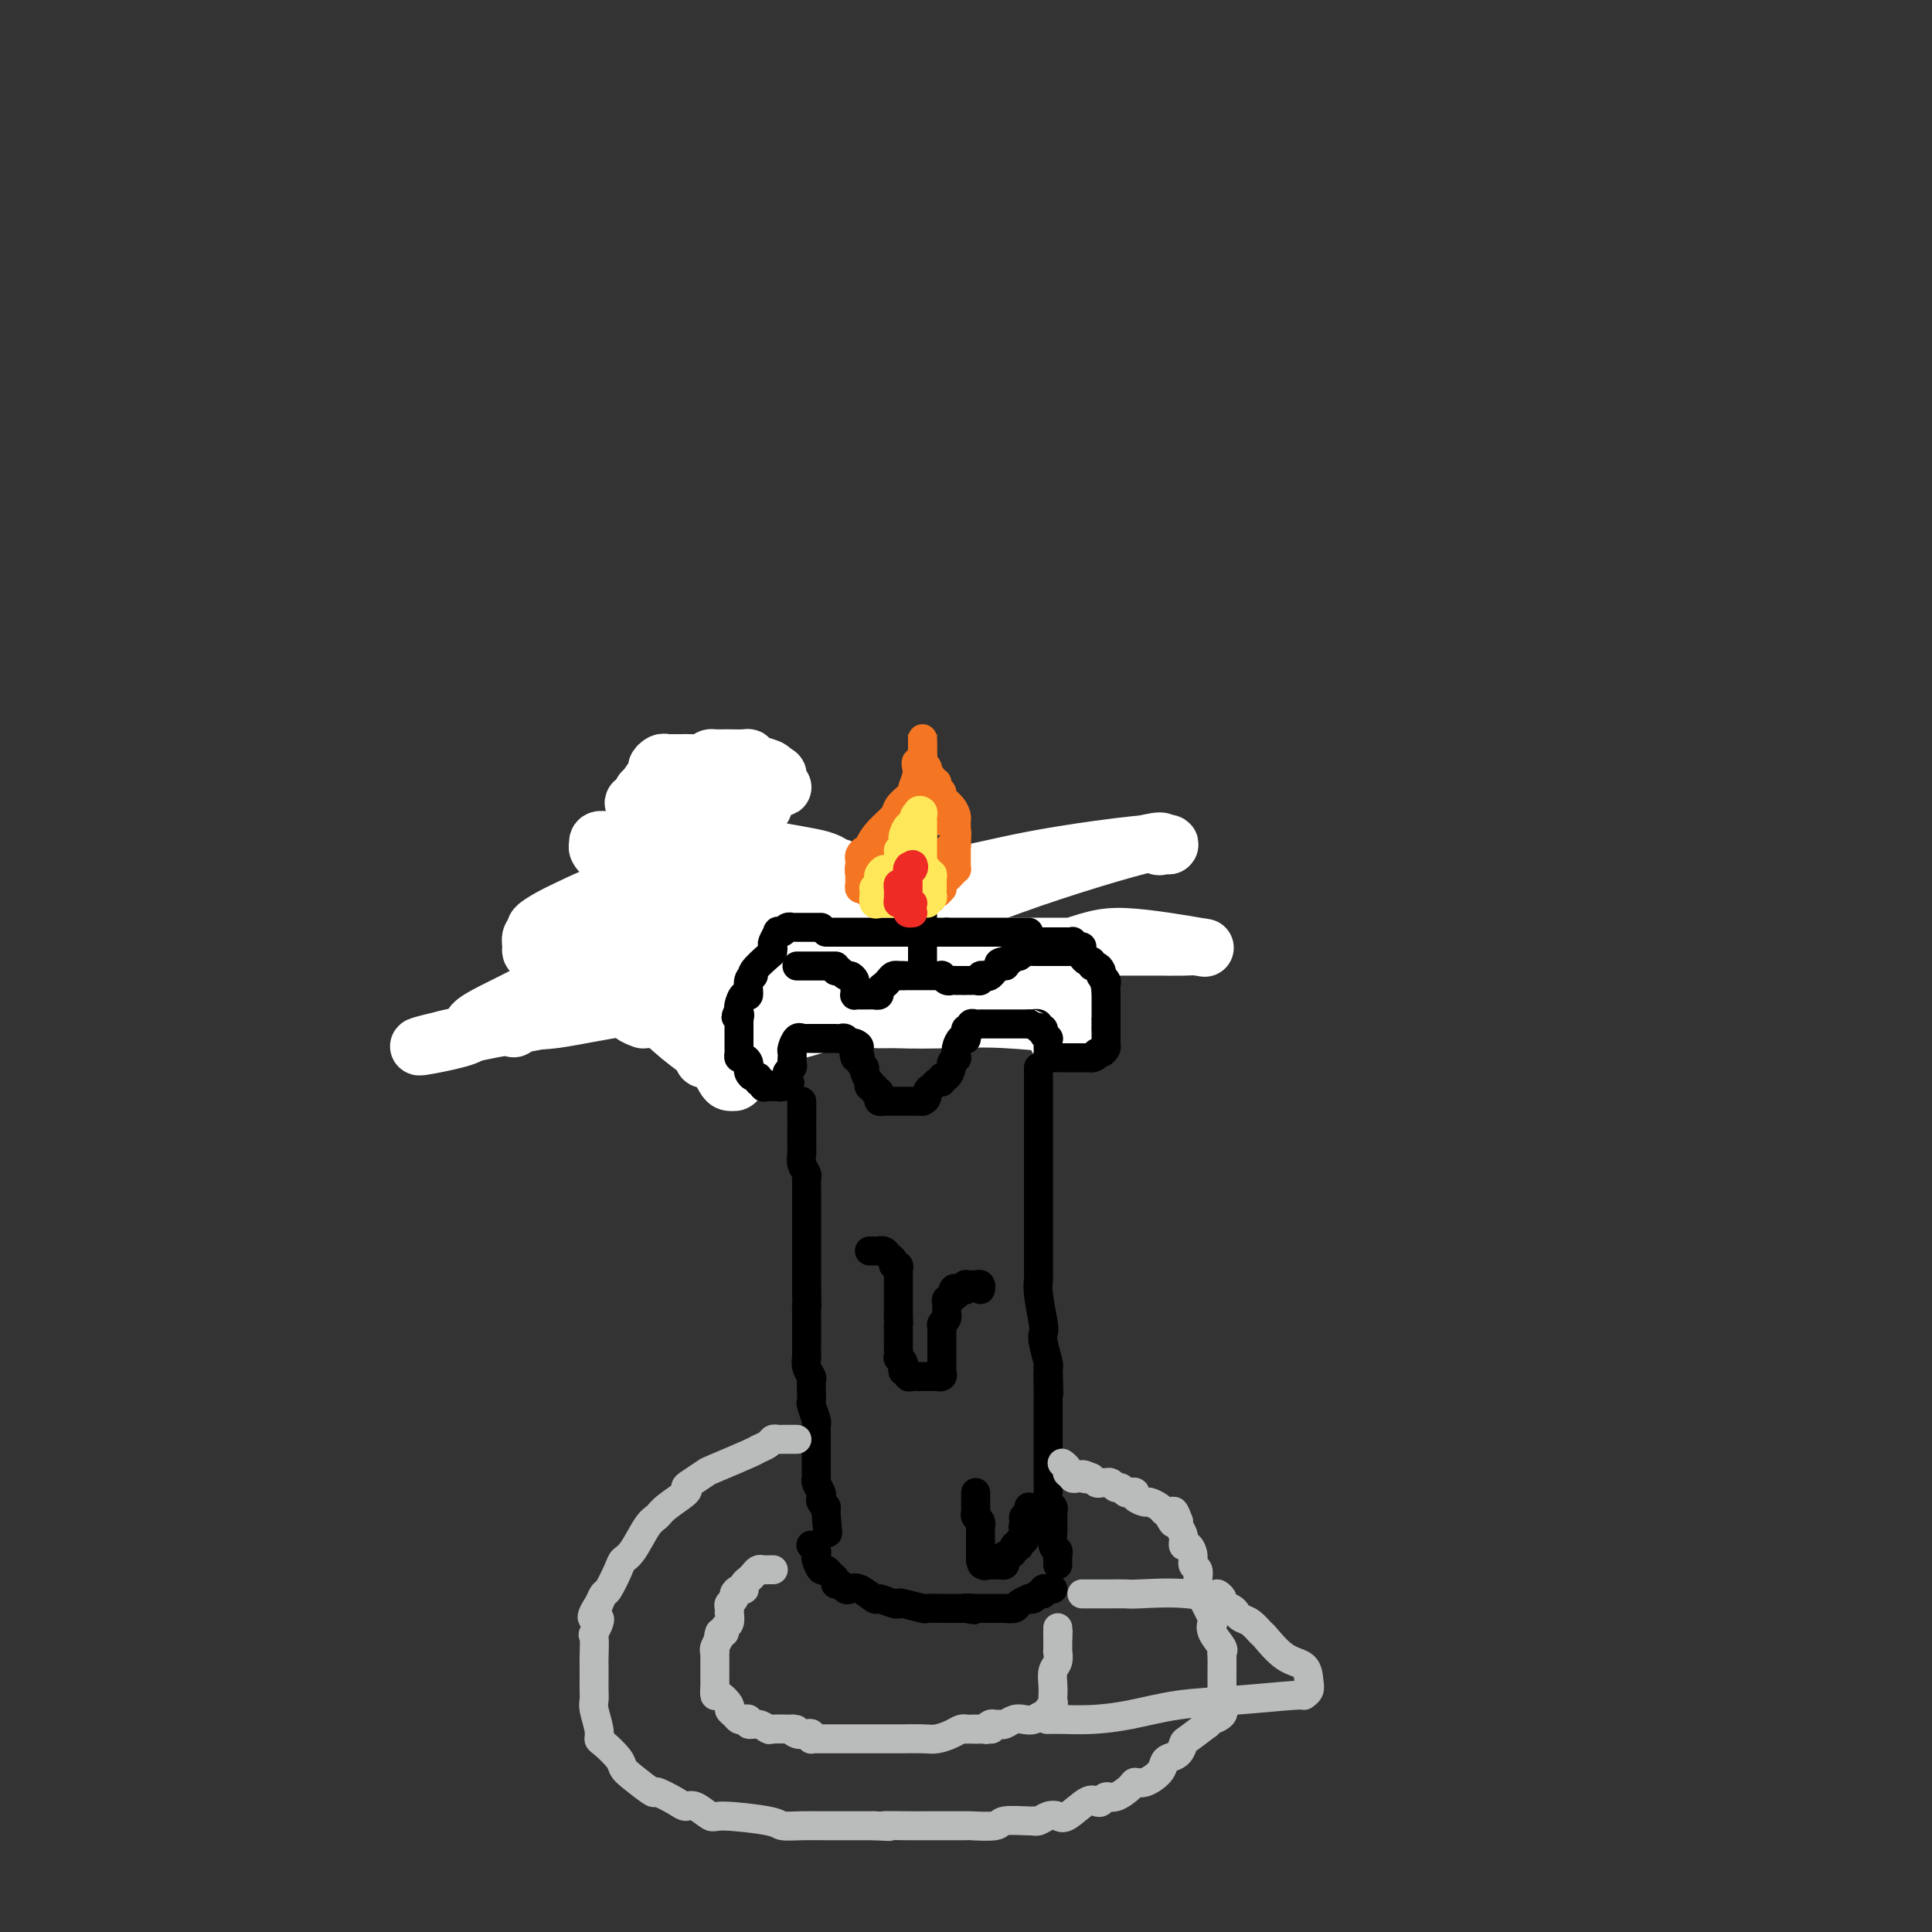 <svg viewBox='0 0 400 400' version='1.1' xmlns='http://www.w3.org/2000/svg' xmlns:xlink='http://www.w3.org/1999/xlink'><rect x="0" y="0" width="400" height="400" fill="#333333" stroke="none"/><g fill='none' stroke='rgb(0,0,0)' stroke-width='12' stroke-linecap='round' stroke-linejoin='round'><path d='M153,162c-0.287,-0.309 -0.574,-0.619 -1,-1c-0.426,-0.381 -0.992,-0.834 -1,-1c-0.008,-0.166 0.541,-0.044 0,0c-0.541,0.044 -2.171,0.012 -3,0c-0.829,-0.012 -0.856,-0.003 -1,0c-0.144,0.003 -0.405,0.000 -1,0c-0.595,-0.000 -1.525,0.002 -2,0c-0.475,-0.002 -0.497,-0.009 -1,0c-0.503,0.009 -1.488,0.033 -2,0c-0.512,-0.033 -0.551,-0.123 -1,0c-0.449,0.123 -1.308,0.460 -2,1c-0.692,0.540 -1.218,1.284 -2,2c-0.782,0.716 -1.820,1.403 -2,2c-0.180,0.597 0.498,1.103 0,3c-0.498,1.897 -2.172,5.183 -3,7c-0.828,1.817 -0.810,2.163 -1,3c-0.190,0.837 -0.587,2.163 -1,3c-0.413,0.837 -0.843,1.183 -1,2c-0.157,0.817 -0.042,2.103 0,3c0.042,0.897 0.011,1.405 0,2c-0.011,0.595 -0.003,1.275 0,2c0.003,0.725 0.001,1.493 0,2c-0.001,0.507 -0.000,0.754 0,1'/><path d='M128,193c-0.931,5.193 -0.259,4.175 0,4c0.259,-0.175 0.106,0.493 0,1c-0.106,0.507 -0.166,0.854 0,2c0.166,1.146 0.556,3.092 1,4c0.444,0.908 0.941,0.779 1,1c0.059,0.221 -0.321,0.791 0,1c0.321,0.209 1.343,0.055 2,0c0.657,-0.055 0.950,-0.013 1,0c0.050,0.013 -0.142,-0.003 0,0c0.142,0.003 0.616,0.026 1,0c0.384,-0.026 0.676,-0.100 1,0c0.324,0.100 0.679,0.374 1,0c0.321,-0.374 0.607,-1.395 1,-2c0.393,-0.605 0.893,-0.795 1,-1c0.107,-0.205 -0.179,-0.426 0,-1c0.179,-0.574 0.822,-1.501 1,-2c0.178,-0.499 -0.110,-0.568 0,-1c0.110,-0.432 0.617,-1.226 1,-2c0.383,-0.774 0.641,-1.528 1,-2c0.359,-0.472 0.817,-0.662 1,-1c0.183,-0.338 0.090,-0.823 0,-1c-0.090,-0.177 -0.178,-0.048 0,0c0.178,0.048 0.621,0.013 1,0c0.379,-0.013 0.693,-0.003 1,0c0.307,0.003 0.607,0.001 1,0c0.393,-0.001 0.878,-0.000 1,0c0.122,0.000 -0.121,0.000 0,0c0.121,-0.000 0.606,-0.000 1,0c0.394,0.000 0.697,0.000 1,0'/><path d='M148,193c1.328,-0.154 1.648,-0.038 2,0c0.352,0.038 0.734,-0.001 1,0c0.266,0.001 0.415,0.042 1,0c0.585,-0.042 1.607,-0.166 2,0c0.393,0.166 0.158,0.622 0,1c-0.158,0.378 -0.240,0.678 0,1c0.240,0.322 0.800,0.667 1,1c0.200,0.333 0.040,0.653 0,1c-0.040,0.347 0.042,0.719 0,1c-0.042,0.281 -0.207,0.471 0,1c0.207,0.529 0.788,1.399 1,2c0.212,0.601 0.057,0.934 0,1c-0.057,0.066 -0.016,-0.136 0,0c0.016,0.136 0.008,0.611 0,1c-0.008,0.389 -0.017,0.693 0,1c0.017,0.307 0.060,0.617 0,1c-0.060,0.383 -0.223,0.838 0,1c0.223,0.162 0.833,0.029 1,0c0.167,-0.029 -0.110,0.045 0,0c0.110,-0.045 0.605,-0.208 1,0c0.395,0.208 0.689,0.788 1,1c0.311,0.212 0.637,0.057 1,0c0.363,-0.057 0.761,-0.015 1,0c0.239,0.015 0.318,0.004 1,0c0.682,-0.004 1.966,-0.001 3,0c1.034,0.001 1.819,0.000 2,0c0.181,-0.000 -0.242,-0.000 1,0c1.242,0.000 4.147,0.000 6,0c1.853,-0.000 2.653,-0.000 3,0c0.347,0.000 0.242,0.000 1,0c0.758,-0.000 2.379,-0.000 4,0'/><path d='M182,207c3.738,-0.225 1.583,-0.786 1,-1c-0.583,-0.214 0.407,-0.081 1,0c0.593,0.081 0.791,0.109 1,0c0.209,-0.109 0.430,-0.354 1,-1c0.570,-0.646 1.489,-1.694 2,-2c0.511,-0.306 0.615,0.128 1,0c0.385,-0.128 1.052,-0.819 2,-1c0.948,-0.181 2.178,0.148 3,0c0.822,-0.148 1.238,-0.773 2,-1c0.762,-0.227 1.871,-0.058 3,0c1.129,0.058 2.278,0.003 3,0c0.722,-0.003 1.015,0.046 1,0c-0.015,-0.046 -0.340,-0.187 1,0c1.340,0.187 4.345,0.702 6,1c1.655,0.298 1.959,0.379 3,1c1.041,0.621 2.819,1.783 4,3c1.181,1.217 1.766,2.491 2,3c0.234,0.509 0.117,0.255 0,0'/></g>
<g fill='none' stroke='rgb(255,255,255)' stroke-width='12' stroke-linecap='round' stroke-linejoin='round'><path d='M142,167c0.591,-0.000 1.182,-0.000 2,0c0.818,0.000 1.863,0.000 3,0c1.137,-0.000 2.365,-0.001 4,0c1.635,0.001 3.676,0.002 5,0c1.324,-0.002 1.932,-0.008 2,0c0.068,0.008 -0.405,0.031 -1,0c-0.595,-0.031 -1.311,-0.117 -2,0c-0.689,0.117 -1.349,0.438 -3,0c-1.651,-0.438 -4.292,-1.634 -6,-2c-1.708,-0.366 -2.482,0.098 -3,0c-0.518,-0.098 -0.780,-0.759 -2,-1c-1.220,-0.241 -3.399,-0.062 -4,0c-0.601,0.062 0.375,0.005 0,0c-0.375,-0.005 -2.100,0.040 -3,0c-0.900,-0.040 -0.973,-0.165 -1,0c-0.027,0.165 -0.008,0.618 0,1c0.008,0.382 0.004,0.691 0,1'/><path d='M133,166c-3.558,0.012 -0.954,0.542 0,1c0.954,0.458 0.259,0.844 0,3c-0.259,2.156 -0.080,6.083 0,8c0.080,1.917 0.063,1.825 0,2c-0.063,0.175 -0.171,0.618 0,1c0.171,0.382 0.619,0.705 1,1c0.381,0.295 0.693,0.564 1,0c0.307,-0.564 0.608,-1.961 1,-3c0.392,-1.039 0.875,-1.721 1,-3c0.125,-1.279 -0.107,-3.155 0,-4c0.107,-0.845 0.553,-0.658 1,-1c0.447,-0.342 0.893,-1.212 1,-2c0.107,-0.788 -0.126,-1.493 0,-2c0.126,-0.507 0.610,-0.817 1,-1c0.390,-0.183 0.686,-0.238 1,-1c0.314,-0.762 0.648,-2.232 1,-3c0.352,-0.768 0.723,-0.833 1,-1c0.277,-0.167 0.459,-0.437 1,-1c0.541,-0.563 1.442,-1.419 2,-2c0.558,-0.581 0.774,-0.888 1,-1c0.226,-0.112 0.463,-0.030 1,0c0.537,0.030 1.373,0.007 2,0c0.627,-0.007 1.045,0.001 1,0c-0.045,-0.001 -0.552,-0.011 0,0c0.552,0.011 2.162,0.044 3,0c0.838,-0.044 0.905,-0.167 1,0c0.095,0.167 0.218,0.622 1,1c0.782,0.378 2.223,0.679 3,1c0.777,0.321 0.888,0.660 1,1'/><path d='M160,160c2.100,0.491 0.350,0.720 0,1c-0.350,0.280 0.700,0.612 1,1c0.300,0.388 -0.151,0.832 0,1c0.151,0.168 0.905,0.058 1,0c0.095,-0.058 -0.469,-0.065 -1,0c-0.531,0.065 -1.030,0.203 -2,0c-0.970,-0.203 -2.409,-0.748 -3,-1c-0.591,-0.252 -0.332,-0.211 -2,-1c-1.668,-0.789 -5.263,-2.408 -7,-3c-1.737,-0.592 -1.617,-0.158 -2,0c-0.383,0.158 -1.268,0.042 -2,0c-0.732,-0.042 -1.311,-0.008 -2,0c-0.689,0.008 -1.489,-0.011 -2,0c-0.511,0.011 -0.733,0.052 -1,0c-0.267,-0.052 -0.578,-0.197 -1,0c-0.422,0.197 -0.954,0.736 -1,1c-0.046,0.264 0.396,0.252 0,1c-0.396,0.748 -1.630,2.255 -2,3c-0.370,0.745 0.122,0.729 0,1c-0.122,0.271 -0.859,0.830 -1,2c-0.141,1.170 0.313,2.953 0,4c-0.313,1.047 -1.392,1.359 -2,2c-0.608,0.641 -0.745,1.612 -1,3c-0.255,1.388 -0.627,3.194 -1,5'/><path d='M129,180c-1.083,3.590 -0.290,2.066 0,2c0.290,-0.066 0.078,1.326 0,2c-0.078,0.674 -0.021,0.631 0,1c0.021,0.369 0.006,1.149 0,2c-0.006,0.851 -0.002,1.772 0,2c0.002,0.228 0.001,-0.238 0,0c-0.001,0.238 -0.004,1.180 0,2c0.004,0.820 0.015,1.519 0,2c-0.015,0.481 -0.057,0.744 0,1c0.057,0.256 0.211,0.505 0,1c-0.211,0.495 -0.789,1.236 -1,2c-0.211,0.764 -0.057,1.553 0,2c0.057,0.447 0.015,0.554 0,1c-0.015,0.446 -0.004,1.233 0,2c0.004,0.767 0.001,1.515 0,2c-0.001,0.485 0.001,0.708 0,1c-0.001,0.292 -0.006,0.652 0,1c0.006,0.348 0.024,0.685 0,1c-0.024,0.315 -0.090,0.610 0,1c0.090,0.390 0.335,0.875 1,1c0.665,0.125 1.750,-0.110 2,0c0.250,0.110 -0.336,0.565 0,1c0.336,0.435 1.595,0.849 2,1c0.405,0.151 -0.045,0.037 0,0c0.045,-0.037 0.585,0.001 1,0c0.415,-0.001 0.705,-0.042 1,0c0.295,0.042 0.595,0.166 1,0c0.405,-0.166 0.917,-0.622 1,-1c0.083,-0.378 -0.262,-0.680 0,-1c0.262,-0.320 1.131,-0.660 2,-1'/><path d='M139,208c1.110,-1.318 0.885,-3.113 1,-4c0.115,-0.887 0.569,-0.866 1,-1c0.431,-0.134 0.840,-0.422 1,-1c0.160,-0.578 0.072,-1.445 0,-2c-0.072,-0.555 -0.126,-0.796 0,-1c0.126,-0.204 0.433,-0.370 1,-1c0.567,-0.630 1.395,-1.724 2,-2c0.605,-0.276 0.988,0.266 1,0c0.012,-0.266 -0.347,-1.339 0,-2c0.347,-0.661 1.399,-0.909 2,-1c0.601,-0.091 0.752,-0.024 1,0c0.248,0.024 0.595,0.006 1,0c0.405,-0.006 0.869,-0.002 1,0c0.131,0.002 -0.070,-0.000 0,0c0.070,0.000 0.410,0.003 1,0c0.590,-0.003 1.429,-0.010 2,0c0.571,0.010 0.875,0.037 1,0c0.125,-0.037 0.071,-0.140 0,0c-0.071,0.140 -0.160,0.522 0,1c0.160,0.478 0.568,1.053 1,2c0.432,0.947 0.886,2.268 1,3c0.114,0.732 -0.114,0.877 0,1c0.114,0.123 0.569,0.226 1,1c0.431,0.774 0.837,2.221 1,3c0.163,0.779 0.081,0.889 0,1'/><path d='M159,205c0.792,2.083 0.271,1.290 0,1c-0.271,-0.290 -0.294,-0.078 0,0c0.294,0.078 0.903,0.021 1,0c0.097,-0.021 -0.317,-0.006 0,0c0.317,0.006 1.366,0.001 2,0c0.634,-0.001 0.852,-0.000 1,0c0.148,0.000 0.225,0.000 1,0c0.775,-0.000 2.249,-0.000 3,0c0.751,0.000 0.778,0.000 1,0c0.222,-0.000 0.638,-0.000 1,0c0.362,0.000 0.671,0.000 1,0c0.329,-0.000 0.677,-0.000 1,0c0.323,0.000 0.620,0.000 1,0c0.380,-0.000 0.842,-0.000 1,0c0.158,0.000 0.011,0.000 0,0c-0.011,-0.000 0.116,-0.000 1,0c0.884,0.000 2.527,0.000 3,0c0.473,-0.000 -0.225,-0.000 0,0c0.225,0.000 1.374,0.000 2,0c0.626,-0.000 0.731,-0.001 1,0c0.269,0.001 0.702,0.004 1,0c0.298,-0.004 0.460,-0.015 1,0c0.540,0.015 1.457,0.057 2,0c0.543,-0.057 0.712,-0.211 1,0c0.288,0.211 0.696,0.789 1,1c0.304,0.211 0.505,0.057 1,0c0.495,-0.057 1.284,-0.016 2,0c0.716,0.016 1.358,0.008 2,0'/><path d='M191,207c4.935,0.308 1.273,0.079 0,0c-1.273,-0.079 -0.156,-0.008 1,0c1.156,0.008 2.351,-0.049 3,0c0.649,0.049 0.752,0.203 1,0c0.248,-0.203 0.641,-0.762 1,-1c0.359,-0.238 0.685,-0.154 1,0c0.315,0.154 0.618,0.377 1,0c0.382,-0.377 0.842,-1.354 1,-2c0.158,-0.646 0.013,-0.962 0,-1c-0.013,-0.038 0.104,0.200 0,0c-0.104,-0.200 -0.430,-0.838 0,-1c0.430,-0.162 1.616,0.153 2,0c0.384,-0.153 -0.035,-0.773 0,-1c0.035,-0.227 0.522,-0.061 1,0c0.478,0.061 0.947,0.016 1,0c0.053,-0.016 -0.308,-0.004 0,0c0.308,0.004 1.286,0.000 2,0c0.714,-0.000 1.164,0.004 2,0c0.836,-0.004 2.056,-0.015 3,0c0.944,0.015 1.611,0.057 2,0c0.389,-0.057 0.500,-0.212 1,0c0.500,0.212 1.388,0.792 2,1c0.612,0.208 0.948,0.046 1,0c0.052,-0.046 -0.178,0.026 0,0c0.178,-0.026 0.765,-0.150 1,0c0.235,0.150 0.117,0.575 0,1'/><path d='M218,203c2.099,0.486 1.347,0.701 1,1c-0.347,0.299 -0.289,0.682 0,1c0.289,0.318 0.810,0.572 1,1c0.190,0.428 0.051,1.032 0,2c-0.051,0.968 -0.014,2.302 0,3c0.014,0.698 0.005,0.761 0,1c-0.005,0.239 -0.005,0.653 0,1c0.005,0.347 0.017,0.627 0,1c-0.017,0.373 -0.063,0.840 0,1c0.063,0.160 0.233,0.012 0,0c-0.233,-0.012 -0.870,0.112 -1,0c-0.130,-0.112 0.249,-0.461 0,-1c-0.249,-0.539 -1.124,-1.270 -2,-2'/><path d='M217,212c-0.587,-1.615 -0.553,-4.654 -1,-6c-0.447,-1.346 -1.375,-1.001 -2,-1c-0.625,0.001 -0.949,-0.343 -1,-1c-0.051,-0.657 0.169,-1.626 0,-2c-0.169,-0.374 -0.728,-0.153 -1,0c-0.272,0.153 -0.258,0.237 -1,0c-0.742,-0.237 -2.240,-0.795 -3,-1c-0.760,-0.205 -0.781,-0.056 -1,0c-0.219,0.056 -0.635,0.019 -1,0c-0.365,-0.019 -0.677,-0.019 -1,0c-0.323,0.019 -0.655,0.057 -1,0c-0.345,-0.057 -0.702,-0.209 -1,0c-0.298,0.209 -0.537,0.778 -1,1c-0.463,0.222 -1.149,0.098 -2,0c-0.851,-0.098 -1.868,-0.170 -3,0c-1.132,0.170 -2.378,0.580 -4,1c-1.622,0.420 -3.620,0.848 -5,1c-1.380,0.152 -2.141,0.027 -3,0c-0.859,-0.027 -1.817,0.045 -3,0c-1.183,-0.045 -2.592,-0.208 -3,0c-0.408,0.208 0.186,0.787 0,1c-0.186,0.213 -1.152,0.060 -2,0c-0.848,-0.060 -1.577,-0.025 -2,0c-0.423,0.025 -0.540,0.042 -1,0c-0.460,-0.042 -1.264,-0.141 -2,0c-0.736,0.141 -1.403,0.522 -2,1c-0.597,0.478 -1.122,1.052 -2,2c-0.878,0.948 -2.108,2.271 -4,4c-1.892,1.729 -4.446,3.865 -7,6'/><path d='M157,218c-2.669,2.011 -1.843,0.539 -2,1c-0.157,0.461 -1.298,2.854 -2,4c-0.702,1.146 -0.964,1.044 -1,1c-0.036,-0.044 0.153,-0.029 0,0c-0.153,0.029 -0.647,0.072 -1,0c-0.353,-0.072 -0.563,-0.257 -1,-1c-0.437,-0.743 -1.099,-2.042 -2,-3c-0.901,-0.958 -2.039,-1.574 -4,-3c-1.961,-1.426 -4.745,-3.663 -6,-5c-1.255,-1.337 -0.981,-1.775 -1,-2c-0.019,-0.225 -0.331,-0.238 -1,-1c-0.669,-0.762 -1.696,-2.274 -2,-3c-0.304,-0.726 0.115,-0.667 0,-1c-0.115,-0.333 -0.764,-1.059 -1,-2c-0.236,-0.941 -0.060,-2.098 0,-3c0.060,-0.902 0.002,-1.551 0,-2c-0.002,-0.449 0.050,-0.699 0,-1c-0.050,-0.301 -0.202,-0.655 0,-1c0.202,-0.345 0.758,-0.682 1,-1c0.242,-0.318 0.171,-0.617 0,-1c-0.171,-0.383 -0.443,-0.849 0,-1c0.443,-0.151 1.602,0.012 2,0c0.398,-0.012 0.034,-0.199 1,-1c0.966,-0.801 3.260,-2.216 5,-3c1.740,-0.784 2.926,-0.938 4,-1c1.074,-0.062 2.037,-0.031 3,0'/><path d='M149,188c2.564,-0.982 1.472,-0.436 1,0c-0.472,0.436 -0.326,0.762 0,1c0.326,0.238 0.830,0.389 0,1c-0.830,0.611 -2.996,1.681 -6,3c-3.004,1.319 -6.846,2.886 -10,4c-3.154,1.114 -5.619,1.773 -9,2c-3.381,0.227 -7.676,0.020 -10,0c-2.324,-0.020 -2.676,0.146 -3,0c-0.324,-0.146 -0.618,-0.603 -1,-1c-0.382,-0.397 -0.851,-0.735 -1,-1c-0.149,-0.265 0.022,-0.456 0,-1c-0.022,-0.544 -0.237,-1.442 0,-2c0.237,-0.558 0.927,-0.777 1,-1c0.073,-0.223 -0.469,-0.452 0,-1c0.469,-0.548 1.950,-1.416 3,-2c1.050,-0.584 1.667,-0.883 4,-2c2.333,-1.117 6.380,-3.050 10,-4c3.620,-0.950 6.813,-0.917 11,-2c4.187,-1.083 9.368,-3.283 12,-4c2.632,-0.717 2.717,0.047 3,0c0.283,-0.047 0.766,-0.907 1,-1c0.234,-0.093 0.220,0.581 0,1c-0.220,0.419 -0.647,0.582 -3,2c-2.353,1.418 -6.631,4.091 -10,7c-3.369,2.909 -5.830,6.052 -11,10c-5.170,3.948 -13.049,8.699 -17,11c-3.951,2.301 -3.976,2.150 -4,2'/><path d='M110,210c-6.889,5.174 -2.113,2.108 -1,1c1.113,-1.108 -1.439,-0.258 -2,0c-0.561,0.258 0.867,-0.074 2,0c1.133,0.074 1.970,0.556 6,0c4.030,-0.556 11.252,-2.148 18,-3c6.748,-0.852 13.022,-0.964 20,-1c6.978,-0.036 14.661,0.004 20,0c5.339,-0.004 8.336,-0.053 11,0c2.664,0.053 4.997,0.207 6,0c1.003,-0.207 0.676,-0.774 1,-1c0.324,-0.226 1.298,-0.110 0,0c-1.298,0.110 -4.866,0.215 -7,0c-2.134,-0.215 -2.832,-0.750 -8,1c-5.168,1.750 -14.806,5.784 -20,8c-5.194,2.216 -5.944,2.614 -7,3c-1.056,0.386 -2.418,0.758 -3,1c-0.582,0.242 -0.384,0.353 0,0c0.384,-0.353 0.954,-1.168 3,-3c2.046,-1.832 5.570,-4.679 11,-8c5.430,-3.321 12.768,-7.114 20,-11c7.232,-3.886 14.358,-7.864 25,-12c10.642,-4.136 24.801,-8.428 31,-10c6.199,-1.572 4.438,-0.423 4,0c-0.438,0.423 0.446,0.121 1,0c0.554,-0.121 0.777,-0.060 1,0'/><path d='M242,175c1.692,-1.294 -12.578,0.473 -22,2c-9.422,1.527 -13.996,2.816 -20,4c-6.004,1.184 -13.437,2.265 -24,5c-10.563,2.735 -24.258,7.125 -30,9c-5.742,1.875 -3.533,1.234 -4,1c-0.467,-0.234 -3.609,-0.063 -2,0c1.609,0.063 7.968,0.017 12,0c4.032,-0.017 5.736,-0.005 21,0c15.264,0.005 44.089,0.004 57,0c12.911,-0.004 9.908,-0.009 10,0c0.092,0.009 3.279,0.034 5,0c1.721,-0.034 1.978,-0.128 3,0c1.022,0.128 2.811,0.476 0,0c-2.811,-0.476 -10.220,-1.778 -15,-2c-4.780,-0.222 -6.931,0.634 -14,3c-7.069,2.366 -19.057,6.242 -25,8c-5.943,1.758 -5.840,1.399 -7,2c-1.160,0.601 -3.581,2.162 -5,3c-1.419,0.838 -1.834,0.954 -1,1c0.834,0.046 2.917,0.023 5,0'/><path d='M186,211c2.634,0.170 7.219,0.097 11,0c3.781,-0.097 6.757,-0.216 11,0c4.243,0.216 9.754,0.767 12,1c2.246,0.233 1.228,0.148 1,0c-0.228,-0.148 0.335,-0.359 1,0c0.665,0.359 1.433,1.288 -2,0c-3.433,-1.288 -11.067,-4.792 -15,-6c-3.933,-1.208 -4.164,-0.121 -6,0c-1.836,0.121 -5.277,-0.724 -11,0c-5.723,0.724 -13.730,3.016 -18,4c-4.270,0.984 -4.804,0.660 -6,1c-1.196,0.340 -3.053,1.344 -4,2c-0.947,0.656 -0.983,0.965 0,1c0.983,0.035 2.984,-0.203 6,-1c3.016,-0.797 7.045,-2.151 11,-4c3.955,-1.849 7.836,-4.192 11,-6c3.164,-1.808 5.612,-3.082 7,-4c1.388,-0.918 1.716,-1.481 2,-2c0.284,-0.519 0.524,-0.995 0,-1c-0.524,-0.005 -1.812,0.459 -3,0c-1.188,-0.459 -2.278,-1.843 -14,0c-11.722,1.843 -34.078,6.911 -47,10c-12.922,3.089 -16.412,4.199 -20,5c-3.588,0.801 -7.274,1.293 -11,2c-3.726,0.707 -7.493,1.631 -9,2c-1.507,0.369 -0.753,0.185 0,0'/><path d='M93,215c-13.065,3.055 -2.229,1.192 2,0c4.229,-1.192 1.851,-1.714 3,-3c1.149,-1.286 5.827,-3.337 11,-6c5.173,-2.663 10.843,-5.940 17,-9c6.157,-3.060 12.803,-5.904 19,-8c6.197,-2.096 11.945,-3.443 17,-5c5.055,-1.557 9.417,-3.323 11,-4c1.583,-0.677 0.385,-0.266 0,0c-0.385,0.266 0.041,0.387 0,0c-0.041,-0.387 -0.549,-1.281 -3,-2c-2.451,-0.719 -6.844,-1.264 -10,-2c-3.156,-0.736 -5.074,-1.662 -10,-2c-4.926,-0.338 -12.861,-0.087 -17,0c-4.139,0.087 -4.481,0.009 -5,0c-0.519,-0.009 -1.213,0.052 -2,0c-0.787,-0.052 -1.666,-0.215 -2,0c-0.334,0.215 -0.123,0.808 0,1c0.123,0.192 0.159,-0.019 0,0c-0.159,0.019 -0.514,0.266 0,1c0.514,0.734 1.895,1.955 4,3c2.105,1.045 4.934,1.912 12,5c7.066,3.088 18.368,8.395 27,12c8.632,3.605 14.593,5.509 21,7c6.407,1.491 13.259,2.569 16,3c2.741,0.431 1.370,0.216 0,0'/></g>
<g fill='none' stroke='rgb(255,255,255)' stroke-width='6' stroke-linecap='round' stroke-linejoin='round'><path d='M174,183c-0.476,0.121 -0.953,0.243 -1,0c-0.047,-0.243 0.334,-0.850 0,-1c-0.334,-0.150 -1.385,0.156 -2,0c-0.615,-0.156 -0.795,-0.774 -1,-1c-0.205,-0.226 -0.436,-0.061 -1,0c-0.564,0.061 -1.461,0.016 -2,0c-0.539,-0.016 -0.722,-0.005 -1,0c-0.278,0.005 -0.653,0.004 -1,0c-0.347,-0.004 -0.667,-0.012 -1,0c-0.333,0.012 -0.681,0.044 -1,0c-0.319,-0.044 -0.610,-0.163 -1,0c-0.390,0.163 -0.878,0.607 -1,1c-0.122,0.393 0.123,0.734 0,1c-0.123,0.266 -0.615,0.456 -1,1c-0.385,0.544 -0.664,1.440 -1,2c-0.336,0.560 -0.729,0.783 -1,1c-0.271,0.217 -0.419,0.428 -1,1c-0.581,0.572 -1.595,1.506 -2,2c-0.405,0.494 -0.203,0.550 0,1c0.203,0.450 0.405,1.296 0,2c-0.405,0.704 -1.417,1.266 -2,2c-0.583,0.734 -0.738,1.638 -1,2c-0.262,0.362 -0.631,0.181 -1,0'/><path d='M151,197c-1.563,2.514 -0.471,1.300 0,1c0.471,-0.300 0.322,0.315 0,1c-0.322,0.685 -0.818,1.439 -1,2c-0.182,0.561 -0.049,0.928 0,1c0.049,0.072 0.013,-0.149 0,0c-0.013,0.149 -0.003,0.670 0,1c0.003,0.330 0.001,0.470 0,1c-0.001,0.530 -0.000,1.451 0,2c0.000,0.549 0.000,0.725 0,1c-0.000,0.275 0.000,0.647 0,1c-0.000,0.353 -0.000,0.686 0,1c0.000,0.314 0.000,0.609 0,1c-0.000,0.391 -0.001,0.878 0,1c0.001,0.122 0.004,-0.121 0,0c-0.004,0.121 -0.016,0.606 0,1c0.016,0.394 0.061,0.697 0,1c-0.061,0.303 -0.227,0.607 0,1c0.227,0.393 0.849,0.875 1,1c0.151,0.125 -0.167,-0.107 0,0c0.167,0.107 0.818,0.554 1,1c0.182,0.446 -0.106,0.893 0,1c0.106,0.107 0.605,-0.125 1,0c0.395,0.125 0.684,0.607 1,1c0.316,0.393 0.658,0.696 1,1'/><path d='M155,219c0.726,0.928 0.041,0.250 0,0c-0.041,-0.250 0.564,-0.070 1,0c0.436,0.070 0.704,0.030 1,0c0.296,-0.030 0.619,-0.049 1,0c0.381,0.049 0.820,0.167 1,0c0.180,-0.167 0.100,-0.619 0,-1c-0.100,-0.381 -0.219,-0.690 0,-1c0.219,-0.310 0.777,-0.622 1,-1c0.223,-0.378 0.111,-0.822 0,-1c-0.111,-0.178 -0.222,-0.089 0,0c0.222,0.089 0.775,0.180 1,0c0.225,-0.180 0.120,-0.629 0,-1c-0.120,-0.371 -0.257,-0.663 0,-1c0.257,-0.337 0.906,-0.720 1,-1c0.094,-0.280 -0.367,-0.457 0,-1c0.367,-0.543 1.562,-1.452 2,-2c0.438,-0.548 0.117,-0.734 0,-1c-0.117,-0.266 -0.032,-0.610 0,-1c0.032,-0.390 0.009,-0.826 0,-1c-0.009,-0.174 -0.005,-0.087 0,0'/><path d='M164,206c1.570,-2.029 0.995,-0.600 1,0c0.005,0.600 0.589,0.371 1,0c0.411,-0.371 0.649,-0.884 1,-1c0.351,-0.116 0.815,0.165 1,0c0.185,-0.165 0.091,-0.776 0,-1c-0.091,-0.224 -0.179,-0.060 0,0c0.179,0.060 0.626,0.016 1,0c0.374,-0.016 0.674,-0.004 1,0c0.326,0.004 0.679,0.001 1,0c0.321,-0.001 0.611,-0.000 1,0c0.389,0.000 0.878,0.000 1,0c0.122,-0.000 -0.121,-0.001 0,0c0.121,0.001 0.607,0.004 1,0c0.393,-0.004 0.694,-0.016 1,0c0.306,0.016 0.617,0.061 1,0c0.383,-0.061 0.839,-0.228 1,0c0.161,0.228 0.028,0.850 0,1c-0.028,0.150 0.049,-0.171 0,0c-0.049,0.171 -0.223,0.833 0,1c0.223,0.167 0.843,-0.161 1,0c0.157,0.161 -0.150,0.813 0,1c0.150,0.187 0.757,-0.089 1,0c0.243,0.089 0.121,0.545 0,1'/><path d='M179,208c0.691,0.801 0.917,0.802 1,1c0.083,0.198 0.022,0.592 0,1c-0.022,0.408 -0.006,0.831 0,1c0.006,0.169 0.003,0.085 0,0'/></g>
<g fill='none' stroke='rgb(0,0,0)' stroke-width='6' stroke-linecap='round' stroke-linejoin='round'><path d='M170,192c-0.333,0.000 -0.666,0.000 -1,0c-0.334,-0.000 -0.668,-0.000 -1,0c-0.332,0.000 -0.663,0.000 -1,0c-0.337,-0.000 -0.682,-0.001 -1,0c-0.318,0.001 -0.610,0.004 -1,0c-0.390,-0.004 -0.879,-0.015 -1,0c-0.121,0.015 0.126,0.055 0,0c-0.126,-0.055 -0.626,-0.204 -1,0c-0.374,0.204 -0.622,0.761 -1,1c-0.378,0.239 -0.886,0.158 -1,0c-0.114,-0.158 0.165,-0.395 0,0c-0.165,0.395 -0.774,1.423 -1,2c-0.226,0.577 -0.070,0.705 0,1c0.070,0.295 0.053,0.759 0,1c-0.053,0.241 -0.143,0.258 -1,1c-0.857,0.742 -2.481,2.207 -3,3c-0.519,0.793 0.067,0.913 0,1c-0.067,0.087 -0.789,0.142 -1,1c-0.211,0.858 0.088,2.519 0,3c-0.088,0.481 -0.562,-0.217 -1,0c-0.438,0.217 -0.839,1.348 -1,2c-0.161,0.652 -0.080,0.826 0,1'/><path d='M153,209c-1.238,2.638 -0.332,1.232 0,1c0.332,-0.232 0.089,0.711 0,1c-0.089,0.289 -0.024,-0.076 0,0c0.024,0.076 0.006,0.593 0,1c-0.006,0.407 -0.002,0.704 0,1c0.002,0.296 0.001,0.590 0,1c-0.001,0.410 -0.001,0.937 0,1c0.001,0.063 0.003,-0.338 0,0c-0.003,0.338 -0.011,1.414 0,2c0.011,0.586 0.041,0.683 0,1c-0.041,0.317 -0.154,0.855 0,1c0.154,0.145 0.577,-0.102 1,0c0.423,0.102 0.848,0.553 1,1c0.152,0.447 0.031,0.889 0,1c-0.031,0.111 0.029,-0.110 0,0c-0.029,0.110 -0.147,0.550 0,1c0.147,0.450 0.561,0.909 1,1c0.439,0.091 0.905,-0.186 1,0c0.095,0.186 -0.181,0.834 0,1c0.181,0.166 0.818,-0.152 1,0c0.182,0.152 -0.092,0.773 0,1c0.092,0.227 0.549,0.062 1,0c0.451,-0.062 0.894,-0.019 1,0c0.106,0.019 -0.126,0.015 0,0c0.126,-0.015 0.611,-0.043 1,0c0.389,0.043 0.683,0.155 1,0c0.317,-0.155 0.659,-0.578 1,-1'/><path d='M163,224c1.079,0.203 0.275,0.209 0,0c-0.275,-0.209 -0.021,-0.634 0,-1c0.021,-0.366 -0.191,-0.671 0,-1c0.191,-0.329 0.783,-0.680 1,-1c0.217,-0.320 0.057,-0.609 0,-1c-0.057,-0.391 -0.013,-0.883 0,-1c0.013,-0.117 -0.007,0.140 0,0c0.007,-0.140 0.040,-0.679 0,-1c-0.040,-0.321 -0.151,-0.426 0,-1c0.151,-0.574 0.566,-1.618 1,-2c0.434,-0.382 0.886,-0.102 1,0c0.114,0.102 -0.110,0.027 0,0c0.110,-0.027 0.553,-0.007 1,0c0.447,0.007 0.897,0.002 1,0c0.103,-0.002 -0.140,-0.001 0,0c0.140,0.001 0.664,0.000 1,0c0.336,-0.000 0.485,0.000 1,0c0.515,-0.000 1.395,-0.001 2,0c0.605,0.001 0.936,0.004 1,0c0.064,-0.004 -0.137,-0.015 0,0c0.137,0.015 0.614,0.056 1,0c0.386,-0.056 0.681,-0.207 1,0c0.319,0.207 0.663,0.774 1,1c0.337,0.226 0.669,0.113 1,0'/><path d='M177,216c1.852,0.624 0.482,1.683 0,2c-0.482,0.317 -0.078,-0.108 0,0c0.078,0.108 -0.171,0.750 0,1c0.171,0.250 0.763,0.107 1,0c0.237,-0.107 0.120,-0.179 0,0c-0.120,0.179 -0.242,0.607 0,1c0.242,0.393 0.848,0.750 1,1c0.152,0.250 -0.151,0.391 0,1c0.151,0.609 0.758,1.684 1,2c0.242,0.316 0.121,-0.126 0,0c-0.121,0.126 -0.243,0.821 0,1c0.243,0.179 0.849,-0.159 1,0c0.151,0.159 -0.153,0.813 0,1c0.153,0.187 0.762,-0.093 1,0c0.238,0.093 0.105,0.561 0,1c-0.105,0.439 -0.182,0.850 0,1c0.182,0.150 0.622,0.040 1,0c0.378,-0.040 0.693,-0.011 1,0c0.307,0.011 0.607,0.003 1,0c0.393,-0.003 0.879,-0.001 1,0c0.121,0.001 -0.122,0.000 0,0c0.122,-0.000 0.610,-0.000 1,0c0.390,0.000 0.682,0.000 1,0c0.318,-0.000 0.663,-0.000 1,0c0.337,0.000 0.668,0.000 1,0c0.332,-0.000 0.666,-0.000 1,0'/><path d='M191,228c1.260,-0.410 0.911,-1.435 1,-2c0.089,-0.565 0.615,-0.671 1,-1c0.385,-0.329 0.629,-0.879 1,-1c0.371,-0.121 0.869,0.189 1,0c0.131,-0.189 -0.105,-0.878 0,-1c0.105,-0.122 0.550,0.323 1,0c0.450,-0.323 0.904,-1.413 1,-2c0.096,-0.587 -0.168,-0.673 0,-1c0.168,-0.327 0.767,-0.897 1,-1c0.233,-0.103 0.101,0.261 0,0c-0.101,-0.261 -0.171,-1.146 0,-2c0.171,-0.854 0.582,-1.678 1,-2c0.418,-0.322 0.843,-0.143 1,0c0.157,0.143 0.046,0.250 0,0c-0.046,-0.250 -0.027,-0.855 0,-1c0.027,-0.145 0.063,0.171 0,0c-0.063,-0.171 -0.224,-0.831 0,-1c0.224,-0.169 0.835,0.151 1,0c0.165,-0.151 -0.114,-0.772 0,-1c0.114,-0.228 0.622,-0.061 1,0c0.378,0.061 0.625,0.016 1,0c0.375,-0.016 0.879,-0.004 1,0c0.121,0.004 -0.142,0.001 0,0c0.142,-0.001 0.688,-0.000 1,0c0.312,0.000 0.388,0.000 1,0c0.612,-0.000 1.758,-0.000 2,0c0.242,0.000 -0.420,0.000 0,0c0.420,-0.000 1.921,-0.000 3,0c1.079,0.000 1.737,0.000 2,0c0.263,-0.000 0.132,-0.000 0,0'/><path d='M213,212c2.018,0.017 1.061,0.060 1,0c-0.061,-0.060 0.772,-0.222 1,0c0.228,0.222 -0.149,0.829 0,1c0.149,0.171 0.825,-0.095 1,0c0.175,0.095 -0.149,0.550 0,1c0.149,0.450 0.772,0.894 1,1c0.228,0.106 0.060,-0.125 0,0c-0.060,0.125 -0.013,0.608 0,1c0.013,0.392 -0.008,0.693 0,1c0.008,0.307 0.044,0.618 0,1c-0.044,0.382 -0.168,0.834 0,1c0.168,0.166 0.626,0.044 1,0c0.374,-0.044 0.662,-0.012 1,0c0.338,0.012 0.725,0.003 1,0c0.275,-0.003 0.438,-0.001 1,0c0.562,0.001 1.522,0.000 2,0c0.478,-0.000 0.475,-0.000 1,0c0.525,0.000 1.579,0.000 2,0c0.421,-0.000 0.211,-0.000 0,0'/><path d='M226,219c1.574,-0.240 1.010,-0.839 1,-1c-0.010,-0.161 0.533,0.115 1,0c0.467,-0.115 0.857,-0.622 1,-1c0.143,-0.378 0.038,-0.626 0,-1c-0.038,-0.374 -0.010,-0.874 0,-1c0.010,-0.126 0.003,0.120 0,0c-0.003,-0.120 -0.001,-0.608 0,-1c0.001,-0.392 0.000,-0.690 0,-1c-0.000,-0.310 -0.000,-0.634 0,-1c0.000,-0.366 0.000,-0.776 0,-1c-0.000,-0.224 -0.000,-0.263 0,-1c0.000,-0.737 0.001,-2.172 0,-3c-0.001,-0.828 -0.004,-1.049 0,-1c0.004,0.049 0.015,0.368 0,0c-0.015,-0.368 -0.056,-1.422 0,-2c0.056,-0.578 0.208,-0.681 0,-1c-0.208,-0.319 -0.778,-0.855 -1,-1c-0.222,-0.145 -0.097,0.101 0,0c0.097,-0.101 0.167,-0.548 0,-1c-0.167,-0.452 -0.570,-0.908 -1,-1c-0.430,-0.092 -0.889,0.182 -1,0c-0.111,-0.182 0.124,-0.818 0,-1c-0.124,-0.182 -0.607,0.091 -1,0c-0.393,-0.091 -0.697,-0.545 -1,-1'/><path d='M224,198c-0.936,-1.155 -0.776,-1.041 -1,-1c-0.224,0.041 -0.834,0.011 -1,0c-0.166,-0.011 0.110,-0.003 0,0c-0.110,0.003 -0.608,0.001 -1,0c-0.392,-0.001 -0.679,-0.000 -1,0c-0.321,0.000 -0.678,0.000 -1,0c-0.322,-0.000 -0.610,0.000 -1,0c-0.390,-0.000 -0.883,-0.000 -1,0c-0.117,0.000 0.141,0.000 0,0c-0.141,-0.000 -0.682,-0.001 -1,0c-0.318,0.001 -0.414,0.004 -1,0c-0.586,-0.004 -1.663,-0.016 -2,0c-0.337,0.016 0.065,0.061 0,0c-0.065,-0.061 -0.595,-0.226 -1,0c-0.405,0.226 -0.683,0.845 -1,1c-0.317,0.155 -0.673,-0.154 -1,0c-0.327,0.154 -0.627,0.772 -1,1c-0.373,0.228 -0.821,0.065 -1,0c-0.179,-0.065 -0.090,-0.033 0,0'/><path d='M208,199c-2.442,0.414 -0.548,0.948 0,1c0.548,0.052 -0.249,-0.379 -1,0c-0.751,0.379 -1.454,1.570 -2,2c-0.546,0.430 -0.934,0.101 -1,0c-0.066,-0.101 0.190,0.025 0,0c-0.190,-0.025 -0.825,-0.203 -1,0c-0.175,0.203 0.112,0.786 0,1c-0.112,0.214 -0.621,0.057 -1,0c-0.379,-0.057 -0.626,-0.015 -1,0c-0.374,0.015 -0.874,0.004 -1,0c-0.126,-0.004 0.121,-0.000 0,0c-0.121,0.000 -0.611,-0.004 -1,0c-0.389,0.004 -0.678,0.015 -1,0c-0.322,-0.015 -0.678,-0.057 -1,0c-0.322,0.057 -0.611,0.211 -1,0c-0.389,-0.211 -0.877,-0.789 -1,-1c-0.123,-0.211 0.121,-0.057 0,0c-0.121,0.057 -0.606,0.015 -1,0c-0.394,-0.015 -0.696,-0.004 -1,0c-0.304,0.004 -0.610,0.001 -1,0c-0.390,-0.001 -0.864,-0.000 -1,0c-0.136,0.000 0.067,0.000 0,0c-0.067,-0.000 -0.403,-0.000 -1,0c-0.597,0.000 -1.456,0.000 -2,0c-0.544,-0.000 -0.772,-0.000 -1,0'/><path d='M187,202c-2.560,-0.158 -1.459,-0.053 -1,0c0.459,0.053 0.277,0.056 0,0c-0.277,-0.056 -0.647,-0.169 -1,0c-0.353,0.169 -0.687,0.620 -1,1c-0.313,0.380 -0.605,0.690 -1,1c-0.395,0.310 -0.893,0.619 -1,1c-0.107,0.381 0.179,0.834 0,1c-0.179,0.166 -0.821,0.044 -1,0c-0.179,-0.044 0.106,-0.012 0,0c-0.106,0.012 -0.603,0.004 -1,0c-0.397,-0.004 -0.695,-0.004 -1,0c-0.305,0.004 -0.618,0.011 -1,0c-0.382,-0.011 -0.835,-0.041 -1,0c-0.165,0.041 -0.043,0.152 0,0c0.043,-0.152 0.009,-0.567 0,-1c-0.009,-0.433 0.009,-0.886 0,-1c-0.009,-0.114 -0.044,0.109 0,0c0.044,-0.109 0.166,-0.551 0,-1c-0.166,-0.449 -0.622,-0.904 -1,-1c-0.378,-0.096 -0.679,0.166 -1,0c-0.321,-0.166 -0.663,-0.762 -1,-1c-0.337,-0.238 -0.668,-0.119 -1,0'/><path d='M173,201c-0.941,-1.000 -0.294,-1.000 0,-1c0.294,0.000 0.234,0.000 0,0c-0.234,0.000 -0.641,0.000 -1,0c-0.359,0.000 -0.670,0.000 -1,0c-0.330,0.000 -0.680,0.000 -1,0c-0.320,0.000 -0.610,0.000 -1,0c-0.390,0.000 -0.879,0.000 -1,0c-0.121,0.000 0.125,0.000 0,0c-0.125,0.000 -0.621,0.000 -1,0c-0.379,0.000 -0.640,0.000 -1,0c-0.360,0.000 -0.817,0.000 -1,0c-0.183,0.000 -0.091,0.000 0,0'/><path d='M166,228c-0.000,0.362 -0.000,0.724 0,1c0.000,0.276 0.000,0.468 0,1c-0.000,0.532 -0.000,1.406 0,2c0.000,0.594 0.000,0.907 0,1c-0.000,0.093 -0.001,-0.036 0,0c0.001,0.036 0.004,0.237 0,1c-0.004,0.763 -0.015,2.088 0,3c0.015,0.912 0.057,1.410 0,2c-0.057,0.590 -0.211,1.271 0,2c0.211,0.729 0.789,1.505 1,2c0.211,0.495 0.057,0.709 0,1c-0.057,0.291 -0.015,0.659 0,1c0.015,0.341 0.004,0.655 0,1c-0.004,0.345 -0.001,0.721 0,1c0.001,0.279 0.000,0.463 0,1c-0.000,0.537 -0.000,1.429 0,2c0.000,0.571 0.000,0.821 0,1c-0.000,0.179 -0.000,0.288 0,1c0.000,0.712 0.000,2.026 0,3c-0.000,0.974 -0.000,1.608 0,2c0.000,0.392 0.000,0.542 0,1c-0.000,0.458 -0.000,1.225 0,2c0.000,0.775 0.000,1.558 0,2c-0.000,0.442 -0.000,0.542 0,1c0.000,0.458 0.000,1.274 0,2c-0.000,0.726 -0.000,1.363 0,2'/><path d='M167,267c0.155,6.594 0.041,3.580 0,3c-0.041,-0.580 -0.011,1.274 0,2c0.011,0.726 0.003,0.325 0,1c-0.003,0.675 -0.001,2.427 0,3c0.001,0.573 0.001,-0.034 0,0c-0.001,0.034 -0.001,0.708 0,1c0.001,0.292 0.004,0.201 0,1c-0.004,0.799 -0.015,2.490 0,3c0.015,0.510 0.057,-0.159 0,0c-0.057,0.159 -0.211,1.146 0,2c0.211,0.854 0.788,1.575 1,2c0.212,0.425 0.061,0.555 0,1c-0.061,0.445 -0.030,1.204 0,2c0.030,0.796 0.061,1.627 0,2c-0.061,0.373 -0.212,0.287 0,1c0.212,0.713 0.789,2.225 1,3c0.211,0.775 0.057,0.812 0,1c-0.057,0.188 -0.015,0.526 0,1c0.015,0.474 0.004,1.083 0,2c-0.004,0.917 -0.002,2.143 0,3c0.002,0.857 0.004,1.347 0,2c-0.004,0.653 -0.015,1.470 0,2c0.015,0.530 0.056,0.772 0,1c-0.056,0.228 -0.207,0.443 0,1c0.207,0.557 0.774,1.455 1,2c0.226,0.545 0.113,0.737 0,1c-0.113,0.263 -0.226,0.596 0,1c0.226,0.404 0.792,0.878 1,1c0.208,0.122 0.060,-0.108 0,0c-0.060,0.108 -0.030,0.554 0,1'/><path d='M171,313c0.667,7.667 0.333,3.833 0,0'/><path d='M215,221c0.000,0.351 0.000,0.702 0,1c-0.000,0.298 -0.000,0.542 0,1c0.000,0.458 0.000,1.129 0,2c-0.000,0.871 -0.000,1.942 0,3c0.000,1.058 0.000,2.102 0,3c-0.000,0.898 -0.000,1.649 0,2c0.000,0.351 0.000,0.303 0,1c-0.000,0.697 -0.000,2.138 0,3c0.000,0.862 0.000,1.146 0,2c-0.000,0.854 -0.000,2.277 0,3c0.000,0.723 0.000,0.746 0,1c-0.000,0.254 -0.000,0.741 0,2c0.000,1.259 0.000,3.292 0,5c-0.000,1.708 -0.001,3.090 0,4c0.001,0.910 0.004,1.347 0,3c-0.004,1.653 -0.015,4.523 0,6c0.015,1.477 0.056,1.562 0,2c-0.056,0.438 -0.207,1.228 0,3c0.207,1.772 0.774,4.527 1,6c0.226,1.473 0.112,1.663 0,2c-0.112,0.337 -0.223,0.822 0,2c0.223,1.178 0.778,3.051 1,4c0.222,0.949 0.111,0.975 0,1'/><path d='M217,283c0.309,9.953 0.083,3.836 0,2c-0.083,-1.836 -0.022,0.609 0,2c0.022,1.391 0.006,1.726 0,2c-0.006,0.274 -0.002,0.485 0,1c0.002,0.515 0.000,1.332 0,2c-0.000,0.668 -0.000,1.187 0,2c0.000,0.813 0.000,1.920 0,3c-0.000,1.080 -0.000,2.135 0,3c0.000,0.865 0.000,1.541 0,2c-0.000,0.459 -0.000,0.699 0,1c0.000,0.301 0.000,0.661 0,1c-0.000,0.339 -0.001,0.658 0,1c0.001,0.342 0.004,0.707 0,1c-0.004,0.293 -0.015,0.512 0,1c0.015,0.488 0.057,1.243 0,2c-0.057,0.757 -0.211,1.517 0,2c0.211,0.483 0.789,0.691 1,1c0.211,0.309 0.056,0.720 0,1c-0.056,0.280 -0.011,0.428 0,1c0.011,0.572 -0.011,1.568 0,2c0.011,0.432 0.056,0.301 0,1c-0.056,0.699 -0.211,2.230 0,3c0.211,0.770 0.789,0.781 1,1c0.211,0.219 0.057,0.646 0,1c-0.057,0.354 -0.015,0.634 0,1c0.015,0.366 0.004,0.819 0,1c-0.004,0.181 -0.002,0.091 0,0'/><path d='M168,320c-0.112,-0.087 -0.223,-0.173 0,0c0.223,0.173 0.781,0.606 1,1c0.219,0.394 0.100,0.750 0,1c-0.100,0.250 -0.180,0.395 0,1c0.180,0.605 0.622,1.669 1,2c0.378,0.331 0.693,-0.070 1,0c0.307,0.070 0.607,0.611 1,1c0.393,0.389 0.878,0.627 1,1c0.122,0.373 -0.120,0.883 0,1c0.120,0.117 0.604,-0.157 1,0c0.396,0.157 0.706,0.745 1,1c0.294,0.255 0.572,0.177 1,0c0.428,-0.177 1.004,-0.454 2,0c0.996,0.454 2.410,1.637 3,2c0.590,0.363 0.355,-0.095 1,0c0.645,0.095 2.170,0.743 3,1c0.830,0.257 0.964,0.121 1,0c0.036,-0.121 -0.027,-0.229 1,0c1.027,0.229 3.145,0.793 4,1c0.855,0.207 0.446,0.055 1,0c0.554,-0.055 2.072,-0.015 3,0c0.928,0.015 1.265,0.004 2,0c0.735,-0.004 1.867,-0.002 3,0'/><path d='M200,333c3.759,0.619 0.657,0.166 0,0c-0.657,-0.166 1.132,-0.044 2,0c0.868,0.044 0.815,0.012 1,0c0.185,-0.012 0.608,-0.003 1,0c0.392,0.003 0.753,0.002 1,0c0.247,-0.002 0.379,-0.003 1,0c0.621,0.003 1.729,0.011 2,0c0.271,-0.011 -0.296,-0.042 0,0c0.296,0.042 1.455,0.156 2,0c0.545,-0.156 0.474,-0.582 1,-1c0.526,-0.418 1.647,-0.829 2,-1c0.353,-0.171 -0.064,-0.102 0,0c0.064,0.102 0.609,0.238 1,0c0.391,-0.238 0.627,-0.848 1,-1c0.373,-0.152 0.884,0.155 1,0c0.116,-0.155 -0.161,-0.774 0,-1c0.161,-0.226 0.761,-0.061 1,0c0.239,0.061 0.115,0.016 0,0c-0.115,-0.016 -0.223,-0.004 0,0c0.223,0.004 0.778,0.001 1,0c0.222,-0.001 0.111,-0.001 0,0'/><path d='M180,259c0.303,0.002 0.606,0.004 1,0c0.394,-0.004 0.880,-0.012 1,0c0.120,0.012 -0.127,0.046 0,0c0.127,-0.046 0.626,-0.171 1,0c0.374,0.171 0.622,0.637 1,1c0.378,0.363 0.886,0.621 1,1c0.114,0.379 -0.166,0.879 0,1c0.166,0.121 0.776,-0.136 1,0c0.224,0.136 0.060,0.666 0,1c-0.060,0.334 -0.016,0.471 0,1c0.016,0.529 0.004,1.451 0,2c-0.004,0.549 -0.001,0.724 0,1c0.001,0.276 0.000,0.651 0,1c-0.000,0.349 -0.000,0.671 0,1c0.000,0.329 0.000,0.666 0,1c-0.000,0.334 -0.000,0.667 0,1c0.000,0.333 0.000,0.667 0,1c-0.000,0.333 -0.000,0.667 0,1'/><path d='M186,273c0.155,1.953 0.041,0.837 0,1c-0.041,0.163 -0.011,1.607 0,2c0.011,0.393 0.002,-0.263 0,0c-0.002,0.263 0.003,1.447 0,2c-0.003,0.553 -0.015,0.477 0,1c0.015,0.523 0.055,1.647 0,2c-0.055,0.353 -0.207,-0.064 0,0c0.207,0.064 0.773,0.609 1,1c0.227,0.391 0.116,0.626 0,1c-0.116,0.374 -0.237,0.885 0,1c0.237,0.115 0.833,-0.165 1,0c0.167,0.165 -0.095,0.776 0,1c0.095,0.224 0.546,0.060 1,0c0.454,-0.060 0.909,-0.016 1,0c0.091,0.016 -0.183,0.004 0,0c0.183,-0.004 0.822,-0.001 1,0c0.178,0.001 -0.107,0.000 0,0c0.107,-0.000 0.606,-0.000 1,0c0.394,0.000 0.684,0.000 1,0c0.316,-0.000 0.658,-0.000 1,0'/><path d='M194,285c0.868,-0.013 0.036,-0.045 0,0c-0.036,0.045 0.722,0.166 1,0c0.278,-0.166 0.074,-0.618 0,-1c-0.074,-0.382 -0.020,-0.694 0,-1c0.020,-0.306 0.005,-0.606 0,-1c-0.005,-0.394 -0.001,-0.883 0,-1c0.001,-0.117 0.000,0.136 0,0c-0.000,-0.136 -0.000,-0.663 0,-1c0.000,-0.337 0.000,-0.486 0,-1c-0.000,-0.514 -0.001,-1.395 0,-2c0.001,-0.605 0.004,-0.935 0,-1c-0.004,-0.065 -0.015,0.136 0,0c0.015,-0.136 0.057,-0.610 0,-1c-0.057,-0.390 -0.211,-0.696 0,-1c0.211,-0.304 0.789,-0.606 1,-1c0.211,-0.394 0.056,-0.880 0,-1c-0.056,-0.120 -0.011,0.127 0,0c0.011,-0.127 -0.011,-0.626 0,-1c0.011,-0.374 0.055,-0.622 0,-1c-0.055,-0.378 -0.211,-0.885 0,-1c0.211,-0.115 0.788,0.161 1,0c0.212,-0.161 0.061,-0.760 0,-1c-0.061,-0.240 -0.030,-0.120 0,0'/><path d='M197,268c0.703,-2.570 0.959,-0.496 1,0c0.041,0.496 -0.133,-0.585 0,-1c0.133,-0.415 0.575,-0.164 1,0c0.425,0.164 0.835,0.240 1,0c0.165,-0.240 0.087,-0.797 0,-1c-0.087,-0.203 -0.181,-0.051 0,0c0.181,0.051 0.637,-0.000 1,0c0.363,0.000 0.633,0.052 1,0c0.367,-0.052 0.829,-0.206 1,0c0.171,0.206 0.049,0.773 0,1c-0.049,0.227 -0.024,0.113 0,0'/><path d='M202,309c0.002,0.220 0.004,0.440 0,1c-0.004,0.560 -0.015,1.461 0,2c0.015,0.539 0.057,0.718 0,1c-0.057,0.282 -0.211,0.667 0,1c0.211,0.333 0.789,0.614 1,1c0.211,0.386 0.057,0.877 0,1c-0.057,0.123 -0.015,-0.121 0,0c0.015,0.121 0.004,0.606 0,1c-0.004,0.394 -0.001,0.696 0,1c0.001,0.304 0.000,0.609 0,1c-0.000,0.391 -0.000,0.868 0,1c0.000,0.132 0.000,-0.080 0,0c-0.000,0.080 -0.000,0.451 0,1c0.000,0.549 0.000,1.274 0,2'/><path d='M203,323c0.378,2.105 0.822,0.368 1,0c0.178,-0.368 0.089,0.633 0,1c-0.089,0.367 -0.178,0.099 0,0c0.178,-0.099 0.622,-0.029 1,0c0.378,0.029 0.689,0.018 1,0c0.311,-0.018 0.622,-0.043 1,0c0.378,0.043 0.823,0.152 1,0c0.177,-0.152 0.085,-0.566 0,-1c-0.085,-0.434 -0.163,-0.887 0,-1c0.163,-0.113 0.566,0.114 1,0c0.434,-0.114 0.900,-0.571 1,-1c0.100,-0.429 -0.166,-0.832 0,-1c0.166,-0.168 0.762,-0.100 1,0c0.238,0.100 0.116,0.234 0,0c-0.116,-0.234 -0.227,-0.836 0,-1c0.227,-0.164 0.792,0.110 1,0c0.208,-0.110 0.059,-0.603 0,-1c-0.059,-0.397 -0.030,-0.699 0,-1'/><path d='M212,317c1.393,-1.166 0.377,-1.082 0,-1c-0.377,0.082 -0.115,0.163 0,0c0.115,-0.163 0.083,-0.569 0,-1c-0.083,-0.431 -0.218,-0.886 0,-1c0.218,-0.114 0.791,0.114 1,0c0.209,-0.114 0.056,-0.569 0,-1c-0.056,-0.431 -0.016,-0.837 0,-1c0.016,-0.163 0.008,-0.081 0,0'/><path d='M171,193c0.298,0.000 0.595,0.000 1,0c0.405,0.000 0.917,0.000 1,0c0.083,0.000 -0.262,0.000 0,0c0.262,0.000 1.131,0.000 2,0c0.869,0.000 1.737,0.000 2,0c0.263,0.000 -0.079,0.000 0,0c0.079,0.000 0.579,0.000 1,0c0.421,0.000 0.764,0.000 1,0c0.236,0.000 0.365,0.000 1,0c0.635,0.000 1.778,0.000 2,0c0.222,0.000 -0.475,0.000 0,0c0.475,-0.000 2.123,0.000 3,0c0.877,0.000 0.983,0.000 1,0c0.017,-0.000 -0.056,-0.000 1,0c1.056,0.000 3.239,0.000 4,0c0.761,0.000 0.098,0.000 0,0c-0.098,0.000 0.369,0.000 1,0c0.631,0.000 1.427,0.000 2,0c0.573,0.000 0.924,0.000 1,0c0.076,0.000 -0.121,0.000 0,0c0.121,0.000 0.561,0.000 1,0'/><path d='M196,193c4.045,0.000 1.657,0.000 1,0c-0.657,0.000 0.415,0.000 1,0c0.585,0.000 0.681,0.000 1,0c0.319,0.000 0.859,0.000 1,0c0.141,0.000 -0.117,0.000 0,0c0.117,0.000 0.609,0.000 1,0c0.391,0.000 0.681,0.000 1,0c0.319,0.000 0.668,0.000 1,0c0.332,0.000 0.649,0.000 1,0c0.351,0.000 0.738,0.000 1,0c0.262,-0.000 0.399,0.000 1,0c0.601,0.000 1.668,0.000 2,0c0.332,-0.000 -0.069,-0.000 0,0c0.069,0.000 0.610,0.000 1,0c0.390,0.000 0.630,0.000 1,0c0.370,0.000 0.870,0.000 1,0c0.130,0.000 -0.109,0.000 0,0c0.109,0.000 0.568,0.000 1,0c0.432,0.000 0.838,0.000 1,0c0.162,0.000 0.081,0.000 0,0'/><path d='M191,199c0.000,-0.393 0.000,-0.787 0,-1c-0.000,-0.213 -0.000,-0.246 0,-1c0.000,-0.754 0.000,-2.231 0,-3c-0.000,-0.769 -0.000,-0.831 0,-1c0.000,-0.169 0.000,-0.444 0,-1c-0.000,-0.556 -0.000,-1.392 0,-2c0.000,-0.608 0.000,-0.989 0,-1c-0.000,-0.011 -0.000,0.347 0,0c0.000,-0.347 0.001,-1.400 0,-2c-0.001,-0.600 -0.004,-0.749 0,-1c0.004,-0.251 0.015,-0.605 0,-1c-0.015,-0.395 -0.057,-0.830 0,-1c0.057,-0.170 0.211,-0.074 0,0c-0.211,0.074 -0.789,0.125 -1,0c-0.211,-0.125 -0.057,-0.425 0,-1c0.057,-0.575 0.015,-1.424 0,-2c-0.015,-0.576 -0.004,-0.879 0,-1c0.004,-0.121 0.002,-0.061 0,0'/><path d='M213,196c0.024,-0.423 0.048,-0.845 0,-1c-0.048,-0.155 -0.168,-0.041 0,0c0.168,0.041 0.622,0.011 1,0c0.378,-0.011 0.679,-0.003 1,0c0.321,0.003 0.664,0.001 1,0c0.336,-0.001 0.667,-0.000 1,0c0.333,0.000 0.667,0.000 1,0c0.333,-0.000 0.664,-0.001 1,0c0.336,0.001 0.678,0.004 1,0c0.322,-0.004 0.625,-0.015 1,0c0.375,0.015 0.822,0.057 1,0c0.178,-0.057 0.086,-0.211 0,0c-0.086,0.211 -0.167,0.789 0,1c0.167,0.211 0.584,0.057 1,0c0.416,-0.057 0.833,-0.016 1,0c0.167,0.016 0.083,0.008 0,0'/></g>
<g fill='none' stroke='rgb(244,118,35)' stroke-width='6' stroke-linecap='round' stroke-linejoin='round'><path d='M190,175c-0.117,0.309 -0.235,0.618 0,1c0.235,0.382 0.821,0.836 1,1c0.179,0.164 -0.051,0.036 0,0c0.051,-0.036 0.381,0.019 1,0c0.619,-0.019 1.525,-0.112 2,0c0.475,0.112 0.520,0.430 1,0c0.480,-0.430 1.397,-1.607 2,-2c0.603,-0.393 0.894,-0.003 1,0c0.106,0.003 0.029,-0.380 0,-1c-0.029,-0.620 -0.009,-1.478 0,-2c0.009,-0.522 0.009,-0.707 0,-1c-0.009,-0.293 -0.026,-0.694 0,-1c0.026,-0.306 0.094,-0.515 0,-1c-0.094,-0.485 -0.350,-1.244 -1,-2c-0.650,-0.756 -1.693,-1.509 -2,-2c-0.307,-0.491 0.124,-0.719 0,-1c-0.124,-0.281 -0.803,-0.614 -1,-1c-0.197,-0.386 0.086,-0.825 0,-1c-0.086,-0.175 -0.543,-0.088 -1,0'/><path d='M193,162c-0.708,-1.725 0.020,-1.036 0,-1c-0.020,0.036 -0.790,-0.580 -1,-1c-0.210,-0.420 0.140,-0.645 0,-1c-0.140,-0.355 -0.770,-0.841 -1,-1c-0.230,-0.159 -0.062,0.010 0,0c0.062,-0.010 0.017,-0.197 0,-1c-0.017,-0.803 -0.004,-2.220 0,-3c0.004,-0.780 0.001,-0.923 0,-1c-0.001,-0.077 -0.000,-0.088 0,0c0.000,0.088 0.000,0.275 0,0c-0.000,-0.275 -0.000,-1.013 0,-1c0.000,0.013 0.000,0.777 0,1c-0.000,0.223 -0.000,-0.095 0,0c0.000,0.095 0.001,0.603 0,1c-0.001,0.397 -0.003,0.683 0,1c0.003,0.317 0.009,0.665 0,1c-0.009,0.335 -0.035,0.656 0,1c0.035,0.344 0.131,0.710 0,1c-0.131,0.290 -0.488,0.503 -1,2c-0.512,1.497 -1.178,4.278 -2,6c-0.822,1.722 -1.798,2.387 -2,3c-0.202,0.613 0.371,1.175 0,2c-0.371,0.825 -1.685,1.912 -3,3'/><path d='M183,174c-1.399,3.051 -0.896,0.677 -1,0c-0.104,-0.677 -0.817,0.343 -1,1c-0.183,0.657 0.162,0.949 0,1c-0.162,0.051 -0.832,-0.141 -1,0c-0.168,0.141 0.165,0.615 0,1c-0.165,0.385 -0.829,0.681 -1,1c-0.171,0.319 0.151,0.663 0,1c-0.151,0.337 -0.773,0.669 -1,1c-0.227,0.331 -0.057,0.662 0,1c0.057,0.338 0.003,0.683 0,1c-0.003,0.317 0.045,0.606 0,1c-0.045,0.394 -0.185,0.894 0,1c0.185,0.106 0.693,-0.182 1,0c0.307,0.182 0.411,0.833 1,1c0.589,0.167 1.663,-0.151 2,0c0.337,0.151 -0.065,0.773 0,1c0.065,0.227 0.595,0.061 1,0c0.405,-0.061 0.686,-0.016 1,0c0.314,0.016 0.661,0.004 1,0c0.339,-0.004 0.668,-0.001 1,0c0.332,0.001 0.666,0.000 1,0c0.334,-0.000 0.667,-0.000 1,0c0.333,0.000 0.667,0.000 1,0c0.333,-0.000 0.667,-0.000 1,0'/><path d='M190,186c2.095,0.308 1.331,0.079 1,0c-0.331,-0.079 -0.230,-0.006 0,0c0.230,0.006 0.587,-0.055 1,0c0.413,0.055 0.881,0.226 1,0c0.119,-0.226 -0.113,-0.848 0,-1c0.113,-0.152 0.569,0.166 1,0c0.431,-0.166 0.836,-0.818 1,-1c0.164,-0.182 0.086,0.105 0,0c-0.086,-0.105 -0.181,-0.602 0,-1c0.181,-0.398 0.637,-0.697 1,-1c0.363,-0.303 0.633,-0.610 1,-1c0.367,-0.390 0.830,-0.864 1,-1c0.170,-0.136 0.046,0.065 0,0c-0.046,-0.065 -0.012,-0.398 0,-1c0.012,-0.602 0.004,-1.474 0,-2c-0.004,-0.526 -0.005,-0.705 0,-1c0.005,-0.295 0.016,-0.705 0,-1c-0.016,-0.295 -0.060,-0.475 0,-1c0.060,-0.525 0.223,-1.394 0,-2c-0.223,-0.606 -0.830,-0.950 -1,-1c-0.170,-0.050 0.099,0.194 0,0c-0.099,-0.194 -0.565,-0.825 -1,-1c-0.435,-0.175 -0.838,0.108 -1,0c-0.162,-0.108 -0.082,-0.606 0,-1c0.082,-0.394 0.166,-0.684 0,-1c-0.166,-0.316 -0.583,-0.658 -1,-1'/><path d='M194,167c-0.554,-1.495 0.062,-0.232 0,0c-0.062,0.232 -0.801,-0.567 -1,-1c-0.199,-0.433 0.144,-0.501 0,-1c-0.144,-0.499 -0.774,-1.429 -1,-2c-0.226,-0.571 -0.046,-0.783 0,-1c0.046,-0.217 -0.040,-0.439 0,-1c0.040,-0.561 0.207,-1.459 0,-2c-0.207,-0.541 -0.787,-0.723 -1,-1c-0.213,-0.277 -0.057,-0.650 0,-1c0.057,-0.350 0.015,-0.679 0,-1c-0.015,-0.321 -0.004,-0.634 0,-1c0.004,-0.366 0.002,-0.784 0,-1c-0.002,-0.216 -0.003,-0.229 0,0c0.003,0.229 0.011,0.701 0,1c-0.011,0.299 -0.041,0.427 0,1c0.041,0.573 0.155,1.592 0,2c-0.155,0.408 -0.577,0.204 -1,0'/><path d='M190,158c-0.636,-0.971 -0.225,1.101 0,2c0.225,0.899 0.263,0.625 0,1c-0.263,0.375 -0.828,1.398 -1,2c-0.172,0.602 0.050,0.783 0,1c-0.050,0.217 -0.371,0.471 -1,1c-0.629,0.529 -1.565,1.333 -2,2c-0.435,0.667 -0.368,1.197 -1,2c-0.632,0.803 -1.963,1.878 -3,3c-1.037,1.122 -1.781,2.290 -2,3c-0.219,0.710 0.085,0.964 0,1c-0.085,0.036 -0.559,-0.144 -1,0c-0.441,0.144 -0.847,0.613 -1,1c-0.153,0.387 -0.052,0.692 0,1c0.052,0.308 0.055,0.619 0,1c-0.055,0.381 -0.168,0.833 0,1c0.168,0.167 0.618,0.049 1,0c0.382,-0.049 0.695,-0.028 1,0c0.305,0.028 0.603,0.064 1,0c0.397,-0.064 0.894,-0.227 1,0c0.106,0.227 -0.178,0.844 0,1c0.178,0.156 0.817,-0.150 1,0c0.183,0.150 -0.091,0.757 0,1c0.091,0.243 0.545,0.121 1,0'/><path d='M184,182c1.089,0.773 0.813,0.204 1,0c0.187,-0.204 0.837,-0.045 1,0c0.163,0.045 -0.163,-0.026 0,0c0.163,0.026 0.814,0.148 1,0c0.186,-0.148 -0.094,-0.564 0,-1c0.094,-0.436 0.561,-0.890 1,-1c0.439,-0.110 0.850,0.126 1,0c0.150,-0.126 0.039,-0.612 0,-1c-0.039,-0.388 -0.007,-0.678 0,-1c0.007,-0.322 -0.012,-0.678 0,-1c0.012,-0.322 0.056,-0.611 0,-1c-0.056,-0.389 -0.211,-0.878 0,-1c0.211,-0.122 0.789,0.121 1,0c0.211,-0.121 0.056,-0.607 0,-1c-0.056,-0.393 -0.011,-0.692 0,-1c0.011,-0.308 -0.011,-0.624 0,-1c0.011,-0.376 0.054,-0.812 0,-1c-0.054,-0.188 -0.207,-0.127 0,0c0.207,0.127 0.773,0.322 1,0c0.227,-0.322 0.113,-1.161 0,-2'/><path d='M191,169c0.309,-2.032 0.083,-1.613 0,-1c-0.083,0.613 -0.023,1.421 0,2c0.023,0.579 0.007,0.928 0,1c-0.007,0.072 -0.006,-0.134 0,0c0.006,0.134 0.015,0.610 0,1c-0.015,0.390 -0.056,0.696 0,1c0.056,0.304 0.208,0.607 0,1c-0.208,0.393 -0.778,0.875 -1,1c-0.222,0.125 -0.097,-0.106 0,0c0.097,0.106 0.166,0.549 0,1c-0.166,0.451 -0.567,0.908 -1,1c-0.433,0.092 -0.900,-0.182 -1,0c-0.100,0.182 0.166,0.819 0,1c-0.166,0.181 -0.763,-0.095 -1,0c-0.237,0.095 -0.115,0.562 0,1c0.115,0.438 0.223,0.849 0,1c-0.223,0.151 -0.778,0.043 -1,0c-0.222,-0.043 -0.111,-0.022 0,0'/><path d='M186,180c-0.595,1.702 0.419,0.456 1,0c0.581,-0.456 0.729,-0.122 1,0c0.271,0.122 0.664,0.033 1,0c0.336,-0.033 0.615,-0.009 1,0c0.385,0.009 0.878,0.002 1,0c0.122,-0.002 -0.126,-0.001 0,0c0.126,0.001 0.626,0.001 1,0c0.374,-0.001 0.622,-0.003 1,0c0.378,0.003 0.886,0.010 1,0c0.114,-0.010 -0.166,-0.039 0,0c0.166,0.039 0.776,0.144 1,0c0.224,-0.144 0.060,-0.539 0,-1c-0.060,-0.461 -0.017,-0.989 0,-1c0.017,-0.011 0.009,0.494 0,1'/><path d='M195,179c1.178,-0.156 -0.378,-0.044 -1,0c-0.622,0.044 -0.311,0.022 0,0'/></g>
<g fill='none' stroke='rgb(254,232,89)' stroke-width='6' stroke-linecap='round' stroke-linejoin='round'><path d='M192,187c-0.439,0.000 -0.878,0.001 -1,0c-0.122,-0.001 0.072,-0.003 0,0c-0.072,0.003 -0.412,0.012 -1,0c-0.588,-0.012 -1.426,-0.045 -2,0c-0.574,0.045 -0.886,0.167 -1,0c-0.114,-0.167 -0.031,-0.625 0,-1c0.031,-0.375 0.008,-0.668 0,-1c-0.008,-0.332 -0.002,-0.703 0,-1c0.002,-0.297 0.001,-0.521 0,-1c-0.001,-0.479 0.000,-1.214 0,-2c-0.000,-0.786 -0.001,-1.624 0,-2c0.001,-0.376 0.003,-0.291 0,-1c-0.003,-0.709 -0.011,-2.214 0,-3c0.011,-0.786 0.042,-0.854 0,-1c-0.042,-0.146 -0.155,-0.369 0,-1c0.155,-0.631 0.580,-1.670 1,-2c0.420,-0.330 0.834,0.049 1,0c0.166,-0.049 0.083,-0.524 0,-1'/><path d='M189,170c0.552,-2.335 0.933,-1.173 1,-1c0.067,0.173 -0.178,-0.643 0,-1c0.178,-0.357 0.780,-0.255 1,0c0.220,0.255 0.059,0.662 0,1c-0.059,0.338 -0.016,0.606 0,1c0.016,0.394 0.004,0.914 0,1c-0.004,0.086 -0.001,-0.261 0,0c0.001,0.261 0.000,1.130 0,2c-0.000,0.870 0.000,1.742 0,2c-0.000,0.258 -0.001,-0.099 0,0c0.001,0.099 0.003,0.654 0,1c-0.003,0.346 -0.011,0.485 0,1c0.011,0.515 0.041,1.408 0,2c-0.041,0.592 -0.155,0.883 0,1c0.155,0.117 0.577,0.058 1,0'/><path d='M192,180c0.381,2.034 0.834,1.119 1,1c0.166,-0.119 0.044,0.559 0,1c-0.044,0.441 -0.011,0.644 0,1c0.011,0.356 -0.000,0.865 0,1c0.000,0.135 0.011,-0.104 0,0c-0.011,0.104 -0.044,0.550 0,1c0.044,0.450 0.167,0.905 0,1c-0.167,0.095 -0.622,-0.171 -1,0c-0.378,0.171 -0.678,0.778 -1,1c-0.322,0.222 -0.665,0.060 -1,0c-0.335,-0.060 -0.663,-0.016 -1,0c-0.337,0.016 -0.682,0.004 -1,0c-0.318,-0.004 -0.610,-0.001 -1,0c-0.390,0.001 -0.878,0.000 -1,0c-0.122,-0.000 0.121,0.000 0,0c-0.121,-0.000 -0.606,-0.000 -1,0c-0.394,0.000 -0.698,0.002 -1,0c-0.302,-0.002 -0.603,-0.007 -1,0c-0.397,0.007 -0.891,0.027 -1,0c-0.109,-0.027 0.167,-0.100 0,0c-0.167,0.100 -0.776,0.373 -1,0c-0.224,-0.373 -0.064,-1.392 0,-2c0.064,-0.608 0.032,-0.804 0,-1'/><path d='M181,184c-0.060,-0.417 -0.209,0.042 0,0c0.209,-0.042 0.776,-0.584 1,-1c0.224,-0.416 0.106,-0.705 0,-1c-0.106,-0.295 -0.201,-0.594 0,-1c0.201,-0.406 0.699,-0.917 1,-1c0.301,-0.083 0.407,0.261 1,0c0.593,-0.261 1.675,-1.128 2,-2c0.325,-0.872 -0.105,-1.749 0,-2c0.105,-0.251 0.745,0.125 1,0c0.255,-0.125 0.123,-0.752 0,-1c-0.123,-0.248 -0.239,-0.118 0,0c0.239,0.118 0.834,0.224 1,0c0.166,-0.224 -0.095,-0.778 0,-1c0.095,-0.222 0.548,-0.112 1,0c0.452,0.112 0.905,0.226 1,0c0.095,-0.226 -0.167,-0.792 0,-1c0.167,-0.208 0.762,-0.060 1,0c0.238,0.060 0.119,0.030 0,0'/></g>
<g fill='none' stroke='rgb(238,43,36)' stroke-width='6' stroke-linecap='round' stroke-linejoin='round'><path d='M189,187c-0.340,0.004 -0.680,0.007 -1,0c-0.320,-0.007 -0.622,-0.025 -1,0c-0.378,0.025 -0.834,0.094 -1,0c-0.166,-0.094 -0.042,-0.349 0,-1c0.042,-0.651 0.001,-1.698 0,-2c-0.001,-0.302 0.039,0.140 0,0c-0.039,-0.140 -0.155,-0.861 0,-1c0.155,-0.139 0.581,0.304 1,0c0.419,-0.304 0.831,-1.354 1,-2c0.169,-0.646 0.095,-0.889 0,-1c-0.095,-0.111 -0.211,-0.092 0,0c0.211,0.092 0.749,0.255 1,0c0.251,-0.255 0.215,-0.930 0,-1c-0.215,-0.070 -0.607,0.465 -1,1'/><path d='M188,180c0.309,-1.130 0.083,-0.457 0,0c-0.083,0.457 -0.022,0.696 0,1c0.022,0.304 0.006,0.673 0,1c-0.006,0.327 -0.002,0.611 0,1c0.002,0.389 0.001,0.881 0,1c-0.001,0.119 -0.001,-0.136 0,0c0.001,0.136 0.004,0.663 0,1c-0.004,0.337 -0.015,0.482 0,1c0.015,0.518 0.056,1.407 0,2c-0.056,0.593 -0.207,0.890 0,1c0.207,0.110 0.774,0.031 1,0c0.226,-0.031 0.113,-0.016 0,0'/></g>
<g fill='none' stroke='rgb(186,187,187)' stroke-width='6' stroke-linecap='round' stroke-linejoin='round'><path d='M165,298c-0.447,0.000 -0.893,0.000 -1,0c-0.107,-0.000 0.126,-0.001 0,0c-0.126,0.001 -0.610,0.003 -1,0c-0.390,-0.003 -0.686,-0.011 -1,0c-0.314,0.011 -0.645,0.042 -1,0c-0.355,-0.042 -0.733,-0.158 -1,0c-0.267,0.158 -0.423,0.591 -1,1c-0.577,0.409 -1.576,0.796 -2,1c-0.424,0.204 -0.272,0.226 -2,1c-1.728,0.774 -5.335,2.300 -7,3c-1.665,0.700 -1.388,0.575 -2,1c-0.612,0.425 -2.114,1.399 -3,2c-0.886,0.601 -1.157,0.829 -1,1c0.157,0.171 0.740,0.283 0,1c-0.740,0.717 -2.804,2.037 -4,3c-1.196,0.963 -1.524,1.568 -2,2c-0.476,0.432 -1.101,0.691 -2,2c-0.899,1.309 -2.072,3.670 -3,5c-0.928,1.330 -1.611,1.630 -2,2c-0.389,0.370 -0.486,0.811 -1,2c-0.514,1.189 -1.446,3.128 -2,4c-0.554,0.872 -0.730,0.678 -1,1c-0.270,0.322 -0.635,1.161 -1,2'/><path d='M124,332c-2.879,4.366 -0.575,2.780 0,3c0.575,0.220 -0.578,2.246 -1,3c-0.422,0.754 -0.113,0.236 0,1c0.113,0.764 0.031,2.810 0,4c-0.031,1.190 -0.009,1.524 0,2c0.009,0.476 0.006,1.093 0,2c-0.006,0.907 -0.016,2.103 0,3c0.016,0.897 0.058,1.495 0,2c-0.058,0.505 -0.215,0.915 0,2c0.215,1.085 0.803,2.843 1,4c0.197,1.157 0.004,1.712 0,2c-0.004,0.288 0.182,0.310 1,1c0.818,0.690 2.268,2.050 3,3c0.732,0.950 0.745,1.490 1,2c0.255,0.510 0.750,0.988 2,2c1.250,1.012 3.254,2.556 4,3c0.746,0.444 0.235,-0.213 1,0c0.765,0.213 2.807,1.296 4,2c1.193,0.704 1.539,1.029 2,1c0.461,-0.029 1.039,-0.410 2,0c0.961,0.410 2.307,1.613 3,2c0.693,0.387 0.735,-0.040 3,0c2.265,0.040 6.754,0.547 9,1c2.246,0.453 2.248,0.854 3,1c0.752,0.146 2.252,0.039 4,0c1.748,-0.039 3.742,-0.011 5,0c1.258,0.011 1.781,0.003 2,0c0.219,-0.003 0.136,-0.001 1,0c0.864,0.001 2.675,0.000 4,0c1.325,-0.000 2.162,-0.000 3,0'/><path d='M181,378c5.442,0.309 2.046,0.083 2,0c-0.046,-0.083 3.256,-0.022 5,0c1.744,0.022 1.929,0.006 2,0c0.071,-0.006 0.028,-0.002 1,0c0.972,0.002 2.958,0.002 4,0c1.042,-0.002 1.140,-0.004 2,0c0.860,0.004 2.483,0.015 3,0c0.517,-0.015 -0.072,-0.057 1,0c1.072,0.057 3.806,0.212 5,0c1.194,-0.212 0.848,-0.793 2,-1c1.152,-0.207 3.804,-0.042 5,0c1.196,0.042 0.937,-0.038 1,0c0.063,0.038 0.447,0.195 1,0c0.553,-0.195 1.276,-0.742 2,-1c0.724,-0.258 1.451,-0.226 2,0c0.549,0.226 0.920,0.645 2,0c1.080,-0.645 2.868,-2.353 4,-3c1.132,-0.647 1.606,-0.232 2,0c0.394,0.232 0.707,0.282 1,0c0.293,-0.282 0.567,-0.897 1,-1c0.433,-0.103 1.027,0.306 2,0c0.973,-0.306 2.327,-1.329 3,-2c0.673,-0.671 0.666,-0.992 1,-1c0.334,-0.008 1.010,0.297 2,0c0.990,-0.297 2.293,-1.197 3,-2c0.707,-0.803 0.817,-1.509 1,-2c0.183,-0.491 0.439,-0.767 1,-1c0.561,-0.233 1.429,-0.423 2,-1c0.571,-0.577 0.846,-1.540 1,-2c0.154,-0.460 0.187,-0.417 1,-1c0.813,-0.583 2.407,-1.791 4,-3'/><path d='M250,357c2.116,-2.045 0.907,-1.159 1,-1c0.093,0.159 1.489,-0.409 2,-1c0.511,-0.591 0.137,-1.205 0,-2c-0.137,-0.795 -0.037,-1.772 0,-2c0.037,-0.228 0.010,0.292 0,0c-0.010,-0.292 -0.002,-1.395 0,-2c0.002,-0.605 0.000,-0.712 0,-1c-0.000,-0.288 0.002,-0.758 0,-1c-0.002,-0.242 -0.008,-0.256 0,-1c0.008,-0.744 0.030,-2.217 0,-3c-0.030,-0.783 -0.111,-0.875 0,-1c0.111,-0.125 0.416,-0.281 0,-1c-0.416,-0.719 -1.551,-2.001 -2,-3c-0.449,-0.999 -0.211,-1.716 0,-2c0.211,-0.284 0.396,-0.134 0,-1c-0.396,-0.866 -1.373,-2.747 -2,-4c-0.627,-1.253 -0.904,-1.879 -1,-2c-0.096,-0.121 -0.011,0.263 0,0c0.011,-0.263 -0.052,-1.175 0,-2c0.052,-0.825 0.220,-1.564 0,-2c-0.220,-0.436 -0.829,-0.567 -1,-1c-0.171,-0.433 0.094,-1.166 0,-2c-0.094,-0.834 -0.547,-1.768 -1,-2c-0.453,-0.232 -0.905,0.237 -1,0c-0.095,-0.237 0.167,-1.179 0,-2c-0.167,-0.821 -0.762,-1.520 -1,-2c-0.238,-0.480 -0.119,-0.740 0,-1'/><path d='M244,315c-1.572,-4.284 -1.003,-0.994 -1,0c0.003,0.994 -0.561,-0.307 -1,-1c-0.439,-0.693 -0.752,-0.777 -1,-1c-0.248,-0.223 -0.430,-0.585 -1,-1c-0.570,-0.415 -1.529,-0.882 -2,-1c-0.471,-0.118 -0.455,0.113 -1,0c-0.545,-0.113 -1.652,-0.570 -2,-1c-0.348,-0.430 0.061,-0.832 0,-1c-0.061,-0.168 -0.593,-0.101 -1,0c-0.407,0.101 -0.687,0.237 -1,0c-0.313,-0.237 -0.657,-0.848 -1,-1c-0.343,-0.152 -0.683,0.155 -1,0c-0.317,-0.155 -0.609,-0.773 -1,-1c-0.391,-0.227 -0.879,-0.065 -1,0c-0.121,0.065 0.125,0.031 0,0c-0.125,-0.031 -0.621,-0.060 -1,0c-0.379,0.060 -0.640,0.208 -1,0c-0.360,-0.208 -0.817,-0.774 -1,-1c-0.183,-0.226 -0.091,-0.113 0,0'/><path d='M226,306c-2.962,-1.393 -1.368,-0.377 -1,0c0.368,0.377 -0.489,0.115 -1,0c-0.511,-0.115 -0.677,-0.083 -1,0c-0.323,0.083 -0.804,0.216 -1,0c-0.196,-0.216 -0.109,-0.779 0,-1c0.109,-0.221 0.239,-0.098 0,0c-0.239,0.098 -0.849,0.170 -1,0c-0.151,-0.170 0.155,-0.582 0,-1c-0.155,-0.418 -0.773,-0.843 -1,-1c-0.227,-0.157 -0.065,-0.045 0,0c0.065,0.045 0.032,0.022 0,0'/><path d='M160,325c0.089,0.002 0.179,0.003 0,0c-0.179,-0.003 -0.625,-0.012 -1,0c-0.375,0.012 -0.679,0.044 -1,0c-0.321,-0.044 -0.661,-0.166 -1,0c-0.339,0.166 -0.679,0.619 -1,1c-0.321,0.381 -0.625,0.690 -1,1c-0.375,0.310 -0.823,0.622 -1,1c-0.177,0.378 -0.085,0.822 0,1c0.085,0.178 0.163,0.089 0,0c-0.163,-0.089 -0.565,-0.179 -1,0c-0.435,0.179 -0.901,0.627 -1,1c-0.099,0.373 0.169,0.673 0,1c-0.169,0.327 -0.776,0.683 -1,1c-0.224,0.317 -0.064,0.595 0,1c0.064,0.405 0.032,0.935 0,1c-0.032,0.065 -0.064,-0.336 0,0c0.064,0.336 0.223,1.410 0,2c-0.223,0.590 -0.829,0.697 -1,1c-0.171,0.303 0.094,0.801 0,1c-0.094,0.199 -0.547,0.100 -1,0'/><path d='M149,338c-0.558,1.515 0.047,0.801 0,1c-0.047,0.199 -0.745,1.310 -1,2c-0.255,0.690 -0.068,0.958 0,1c0.068,0.042 0.018,-0.144 0,0c-0.018,0.144 -0.005,0.617 0,1c0.005,0.383 0.001,0.676 0,1c-0.001,0.324 -0.000,0.679 0,1c0.000,0.321 0.000,0.610 0,1c-0.000,0.390 -0.001,0.883 0,1c0.001,0.117 0.002,-0.142 0,0c-0.002,0.142 -0.007,0.686 0,1c0.007,0.314 0.025,0.399 0,1c-0.025,0.601 -0.095,1.719 0,2c0.095,0.281 0.354,-0.275 1,0c0.646,0.275 1.678,1.380 2,2c0.322,0.620 -0.067,0.753 0,1c0.067,0.247 0.591,0.606 1,1c0.409,0.394 0.704,0.823 1,1c0.296,0.177 0.594,0.104 1,0c0.406,-0.104 0.918,-0.238 1,0c0.082,0.238 -0.268,0.848 0,1c0.268,0.152 1.154,-0.155 2,0c0.846,0.155 1.651,0.773 2,1c0.349,0.227 0.243,0.065 1,0c0.757,-0.065 2.379,-0.032 4,0'/><path d='M164,358c1.669,0.250 0.342,-0.125 0,0c-0.342,0.125 0.300,0.752 1,1c0.700,0.248 1.458,0.119 2,0c0.542,-0.119 0.866,-0.228 1,0c0.134,0.228 0.076,0.793 0,1c-0.076,0.207 -0.170,0.055 0,0c0.170,-0.055 0.604,-0.015 1,0c0.396,0.015 0.754,0.004 1,0c0.246,-0.004 0.381,-0.001 1,0c0.619,0.001 1.723,0.000 2,0c0.277,-0.000 -0.272,-0.000 0,0c0.272,0.000 1.367,0.000 2,0c0.633,-0.000 0.805,-0.000 1,0c0.195,0.000 0.412,0.000 1,0c0.588,-0.000 1.546,-0.000 2,0c0.454,0.000 0.406,0.000 1,0c0.594,-0.000 1.832,-0.000 2,0c0.168,0.000 -0.735,0.001 0,0c0.735,-0.001 3.106,-0.003 4,0c0.894,0.003 0.309,0.011 1,0c0.691,-0.011 2.658,-0.041 4,0c1.342,0.041 2.057,0.155 3,0c0.943,-0.155 2.112,-0.577 3,-1c0.888,-0.423 1.495,-0.845 2,-1c0.505,-0.155 0.909,-0.041 1,0c0.091,0.041 -0.129,0.011 0,0c0.129,-0.011 0.608,-0.003 1,0c0.392,0.003 0.696,0.002 1,0'/><path d='M202,358c6.041,0.004 2.143,0.015 1,0c-1.143,-0.015 0.467,-0.057 1,0c0.533,0.057 -0.013,0.212 0,0c0.013,-0.212 0.584,-0.793 1,-1c0.416,-0.207 0.678,-0.042 1,0c0.322,0.042 0.705,-0.040 1,0c0.295,0.040 0.502,0.203 1,0c0.498,-0.203 1.286,-0.772 2,-1c0.714,-0.228 1.353,-0.117 2,0c0.647,0.117 1.301,0.238 2,0c0.699,-0.238 1.441,-0.837 2,-1c0.559,-0.163 0.934,0.110 1,0c0.066,-0.110 -0.179,-0.603 0,-1c0.179,-0.397 0.780,-0.700 1,-1c0.220,-0.300 0.058,-0.598 0,-1c-0.058,-0.402 -0.012,-0.908 0,-1c0.012,-0.092 -0.011,0.230 0,0c0.011,-0.230 0.055,-1.012 0,-2c-0.055,-0.988 -0.211,-2.180 0,-3c0.211,-0.820 0.789,-1.267 1,-2c0.211,-0.733 0.057,-1.753 0,-2c-0.057,-0.247 -0.015,0.280 0,0c0.015,-0.280 0.004,-1.366 0,-2c-0.004,-0.634 -0.002,-0.817 0,-1'/><path d='M219,339c0.155,-2.408 0.041,-1.429 0,-1c-0.041,0.429 -0.011,0.308 0,0c0.011,-0.308 0.003,-0.802 0,-1c-0.003,-0.198 -0.002,-0.099 0,0'/><path d='M217,356c-0.206,0.004 -0.412,0.008 0,0c0.412,-0.008 1.443,-0.029 3,0c1.557,0.029 3.640,0.109 6,0c2.360,-0.109 4.995,-0.407 8,-1c3.005,-0.593 6.378,-1.482 10,-2c3.622,-0.518 7.493,-0.665 12,-1c4.507,-0.335 9.652,-0.856 12,-1c2.348,-0.144 1.900,0.091 2,0c0.100,-0.091 0.748,-0.508 1,-1c0.252,-0.492 0.108,-1.058 0,-2c-0.108,-0.942 -0.178,-2.259 -1,-3c-0.822,-0.741 -2.395,-0.905 -4,-2c-1.605,-1.095 -3.242,-3.119 -4,-4c-0.758,-0.881 -0.636,-0.617 -1,-1c-0.364,-0.383 -1.215,-1.412 -2,-2c-0.785,-0.588 -1.503,-0.735 -2,-1c-0.497,-0.265 -0.772,-0.648 -1,-1c-0.228,-0.352 -0.407,-0.672 -1,-1c-0.593,-0.328 -1.598,-0.665 -2,-1c-0.402,-0.335 -0.201,-0.667 0,-1'/><path d='M253,331c-2.358,-2.105 0.249,-0.368 0,0c-0.249,0.368 -3.352,-0.633 -7,-1c-3.648,-0.367 -7.842,-0.098 -10,0c-2.158,0.098 -2.281,0.026 -3,0c-0.719,-0.026 -2.034,-0.007 -3,0c-0.966,0.007 -1.582,0.002 -2,0c-0.418,-0.002 -0.638,-0.001 -1,0c-0.362,0.001 -0.868,0.000 -1,0c-0.132,-0.000 0.109,-0.000 0,0c-0.109,0.000 -0.568,0.000 -1,0c-0.432,-0.000 -0.838,-0.000 -1,0c-0.162,0.000 -0.081,0.000 0,0'/></g>
</svg>
